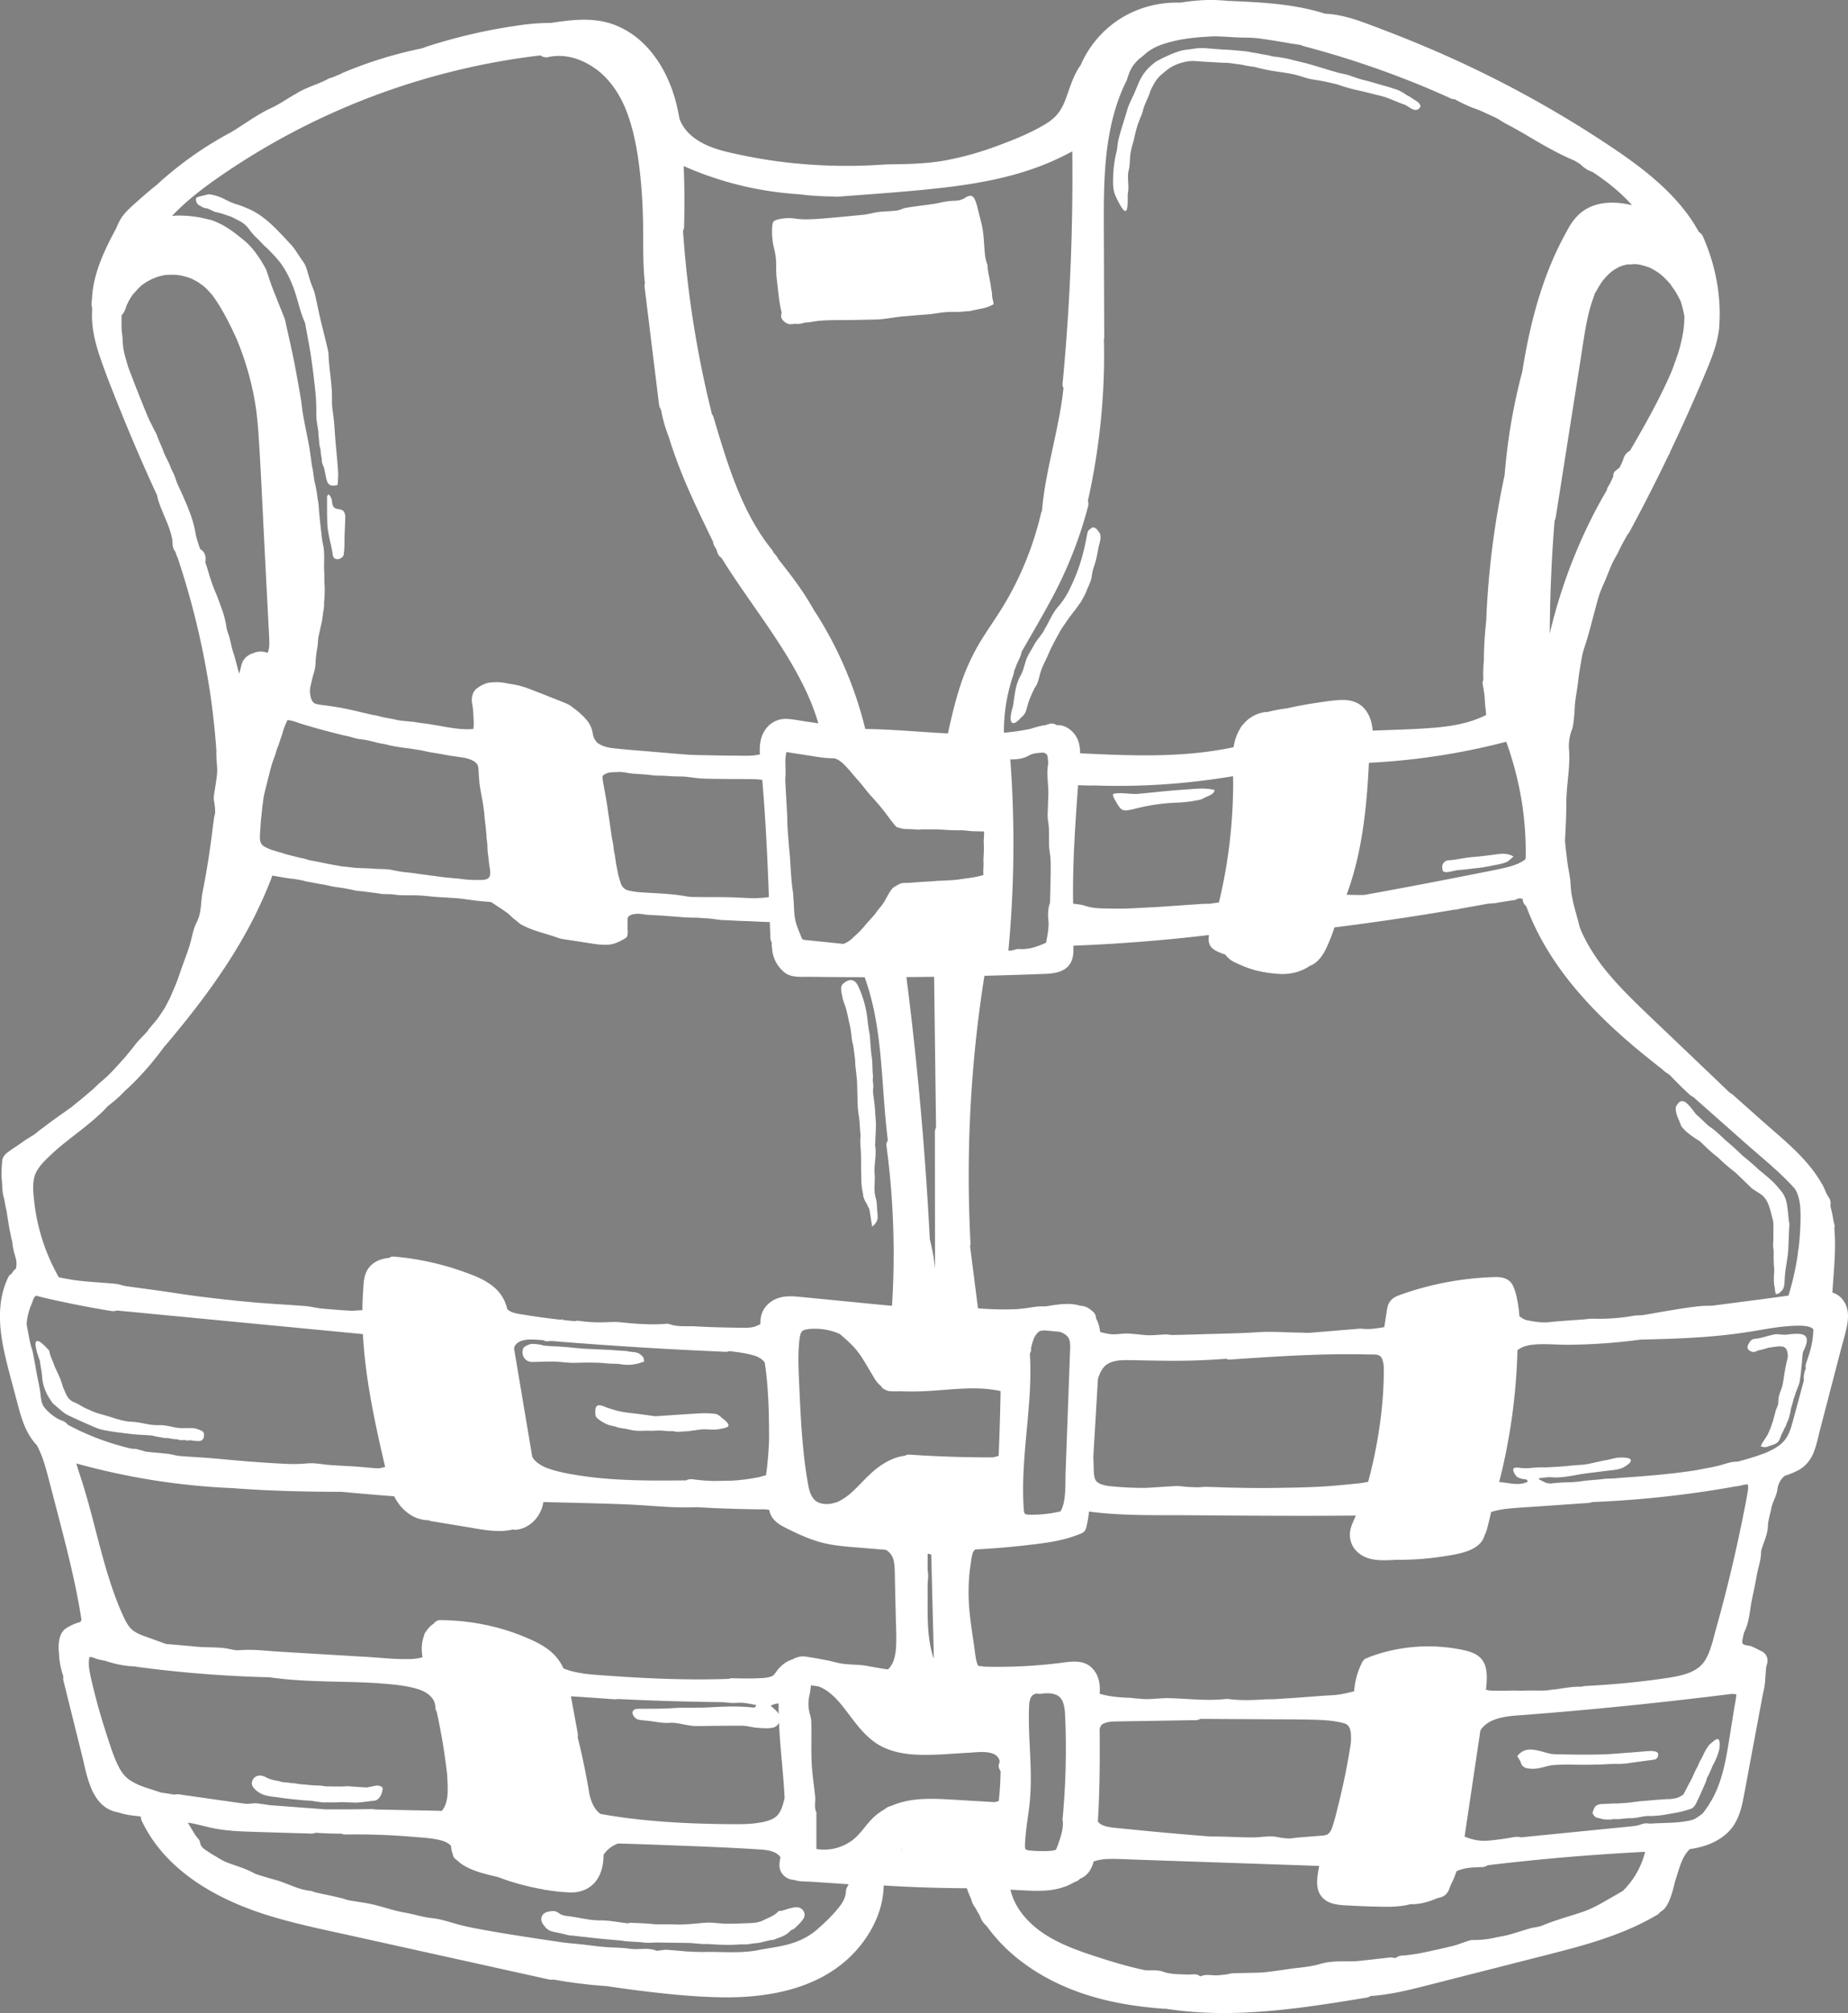 <?xml version="1.0" encoding="utf-8"?>
<svg xmlns="http://www.w3.org/2000/svg" viewBox="0 0 2869.93 3125.91">
  <rect x="0" y="0" width="2869.93" height="3125.91" fill="#808080" stroke="none"/>
  <defs>
    <style>.cls-1{fill:#fff;}</style>
  </defs>
  <title>adirondack-camp-activities-kayaking</title>
  <g id="Layer_2" data-name="Layer 2">
    <g id="Layer_1-2" data-name="Layer 1">
      <path class="cls-1" d="M1356.35,1687.21c-1.3,8.93,0,12.73,1.1,22.32,1.69,11.15,1.34,16.43,2.35,26.77,1.18,12.08-.16,24.4-.43,36.62,0,2-.65,4.07-.3,6,2.65,14.66-2.08,29.26-.8,43.61,1.11,12.49-2,25,1.7,37.5,2.41,8,1.7,17,2.83,25.46,1,7.61-.92,13.76-8.36,19.19-1-6.21-1.86-11.84-2.75-17.47-.52-3.27-.93-6.57-1.62-9.81-1.85-2.84-2.72-5.85-5.56-10.55-2.93-5.45-1.8-3.95-3.84-8.65-.18-4.81-1.65-9.58-2.24-14.41-1-7.9-.61-12.72-1.12-24.49-.24-13.92.29-23.84-.8-36.66-.45-5.29-.77-13.06,0-18.83-1.2-12.24-1.2-18.56-2.44-29.39a139.55,139.55,0,0,1-1.88-14.14c-.59-14.56-.66-19.1-1-33.67a180.08,180.08,0,0,0-1.25-18.15c-1.23-11.52-1.54-11.13-2-22.4,0-1.29-3-25.64-3.88-26.16a95.31,95.31,0,0,1-1.88-12.64,141.52,141.52,0,0,0-3.5-19.9c-.47-1.91-2.44-12-4.42-19.73-3.79-12.6-4.08-10-6.46-21.47a52.15,52.15,0,0,1-1.58-11.78,10.26,10.26,0,0,1,3.13-6.82c9.19-7.8,17.83-8.56,23.79,4.55a164.83,164.83,0,0,1,13.87,49.67c.86,7.54,1.78,15.09,3.22,22.53,1,5.18.39,4.18,1.15,10.12.11,3.82.33,5.42.51,8.33.63,5.94,1,14.63,2.18,20.23,1,8.74.72,12.89,1.13,21.71.12,2.57.7,3.39.42,9.74C1354.91,1680.2,1355.77,1677.14,1356.35,1687.21Z"/>
      <path class="cls-1" d="M2175.11,141.77c1,.66,5.45,3.07,5.41,3.09,4.34,3.56,6.9,3.81,10.43,6.39,3.75,2.74,8,4.84,11.53,7.8,1.79,1.5,3.73,4.48,3.39,6.4s-3.16,4.43-5.31,5c-7.13,1.74-13-5.82-20.4-8.36-16.31-5.62-21.67-9.81-38.49-13.87-11.53-2.78-23.74-6.09-35.35-8.5a254.71,254.71,0,0,1-27.74-8.06c-2.47-.91-20.23-4.85-22.83-5.37-18.85-3.71-16.72-1.79-34.9-7.6-15.72-5-27.89-5.9-43.85-8.51a267.87,267.87,0,0,1-28.69-6.26c-1-.08-10.63-1.42-14.36-2.24-9-2.08-12.9-2-19.6-3.13-7.54-1.26-12.55-.86-20.14-1.34-10.89-.69-23.81-1.26-36.25-2.24-15.13-1.64-34.24,4.64-45.19,13.42-14.08,11.29-17.1,13.51-26.41,33.12-1.26,6.38-8.77,20.05-10.74,27.74-.87,3.93-3.29,11.1-4.47,13-2.47,7-3.68,8.55-6.27,18.11-.77,2.87-3.55,13.67-4,16.79-2.28,8.21-4.37,14.62-5.37,22.38-1,8-.64,17.28-2.69,25.06-2.8,10.65,1.1,24.68-1.21,35.31-.87,4,1.24,26.48-3.71,27.78-4.26,1.13-14-20.07-15.65-23.88-3.74-8.54-3.84-16.93-3.66-26.88a208.77,208.77,0,0,1,1.79-22.6,158,158,0,0,1,3.58-18.47c1.32-5.47,1.59-13.23,2.93-18.7,4-16.43,9.15-30.6,13.79-46.86,2.43-8.53,6.94-16.47,10.55-24.66,4-9.1,7.27-18.66,12.35-27.12a71.82,71.82,0,0,1,17-19.13c1.47-1.19,3.79-3.45,5.87-4.47,3.22-1.58,8.28-4.48,11-5.59,10.37-4.81,16.11-7.54,27.37-10.79,7.07-1.59,14.41-1.91,21.82-3.34a86.41,86.41,0,0,1,16.16-.32c4.86.41,9,.72,13.84,1.14,11.23,1,22.52,1.21,33.73,2.31,6.14.61,14.79,1.23,20.92,2.46,8.64,1.82,7.76,1.08,17.7,3.26,2.48.54,14,2.13,16.15,3.41a251.47,251.47,0,0,1,28.11,4.51c5.13,1.55,23.53,5.81,28.21,7.14,20.07,5.69,25.94,7.83,46,13.6,3.79,1.09,11.55,2.44,16.39,3.87,11.26,3.85,15.55,5.67,26.13,8.24,10.32,2.51,20.43,5.86,30.7,8.61,6.73,1.8,10.74,3.36,17.39,5.37A54,54,0,0,1,2175.11,141.77Z"/>
      <path class="cls-1" d="M1690,824.36c.66-1.29,5-4.44,6.68-5.3a6.75,6.75,0,0,1,3.93.73c2.63,1.88,2.05.59,7.68,8.89,2.3,8.21-1,14.54-2.44,22.18-1.57,8.1-2.18,12.83-4.39,20.83-2,7.27-3.11,8.83-4.82,16.18-.52,2.24-1.68,10.93-2.47,13.08-4.64,12.68-2.71,5.91-7.5,18.54-.75,2-7.79,15.37-9.22,16.94-2.54,3.2-6.74,9.62-9.64,13.07-6.17,8-8.81,11.49-13.72,19-1.75,2-9,13.08-9.65,15.33-4.63,7.86-6.34,11.59-11.15,20.79-2.1,4-5.59,12.28-7.82,17.15-5.16,10.9-7,14-10.1,24.12-1.52,5.17-2.78,12.15-5.46,17.44-1.65,3.26-3.39,4.89-4.91,8.9-1.84,3.37-3.15,7-3.47,7.49a103,103,0,0,0-6.08,17c-2,7.31-2.52,11.66-9.83,17.7-15.09,17-20.23,7.06-12.57-17.14,2.74-16.31,3.53-33.52,11.79-48,4.43-7.78,5.83-15.66,8.45-23.62s7.81-15.18,11.8-22.76c4.18-7.94,10.3-14.44,15.26-21.9a77.55,77.55,0,0,1,3.74-7c6.24-10.75,11-22.81,19.16-31.88,12.34-13.78,19.61-30,26.51-46.36,8.89-21.09,14.44-43.32,18.53-65.86A18.43,18.43,0,0,1,1690,824.36Z"/>
      <path class="cls-1" d="M2757.77,2009.58c-.51-3.12-1.75-6.07-1.28-8.73a49.75,49.75,0,0,1-1.62-15.35c-.23-9,1.23-9.69,0-19.92-.58-8.9-.38-16.55-.41-24-1.73-7.23,0-16-.41-23.58-.34-6.54.89-17.36-.81-23.58-4.53-16.61-6.55-31.75-19.11-40.25-1.35-.85-14.25-8.78-15-10.16-10.2-9.87-16.67-16.34-24-23.17-12.39-9.8-17.08-13.79-27.23-23.58-10.53-8-18.22-15.45-27.65-24.8-12.53-7.9-21.46-13.74-29.39-23.87-2.91-9.56-9-17.53-8.42-29.39,9.35-19.1,19.07-5.28,31.4,11,6.09,5.29,12.71,11.91,20.55,19,9.59,5.8,17.76,14.79,27.21,23,8.78,7.6,15.55,13.43,24.78,22.67,1.73.87,22.23,18.36,23.28,20,16.48,14,23.39,18,38.39,37.18,5.79,8.75,7.06,16.44,8.16,26.6.87,4.52,1.5,17.49,2.72,21.76-.73,12.65-1,22.93-1.6,36.86-.84,18.45-4.79,30.66-5.75,49.1-.25,5-.14,13-4,17.49C2765.3,2005.6,2763.61,2009.58,2757.77,2009.58Z"/>
      <path class="cls-1" d="M524.48,752.93c-10.67,2.88-15,.73-17.38-8.34-1.52-5.73-2.34-11.65-3.71-17.43-.51-2.18-1.88-4.16-2.48-6.34s-1.77-5-.91-6.63a97.34,97.34,0,0,1-2-13.47c-.41-4.86-1.62-7.24-2.24-11.81-.19-8.08-1.31-10.8-1.27-18-1.29-9.81-3.38-18.44-3.27-28a305.94,305.94,0,0,0-1.36-33.85q-2.83-28.2-7-56.27C480.37,536.13,477,519.57,474,503a7.77,7.77,0,0,0-.41-1.95c-8.2-18.13-11.44-37.92-18.6-56.32a163.66,163.66,0,0,0-17.9-34.37c-5.5-7.88-15.7-18.26-22.86-25.46-5.27-4.09-10.55-10.93-15.82-15.64-12.85-12-12.84-19.36-27-26.33-2-1-13.53-7.56-15.79-7.43-10.93-3.93-12-4.26-21.82-6.5-3.48-1.4-10-5-13.46-5.57-7.19-1.16-5.36-2.13-12.07-5.1-4.28-4.63-3.8-6.32-3.88-10.76,4.36-2.28,2.16-1.46,7.58-2.92,6.38-1.73,5.16-1.1,11.52-2.92,3.49-.19,10.21,1.66,12.39,2.34,13.51,4.18,16.45,8.34,30.72,12.93a130.09,130.09,0,0,1,13.85,5A110.66,110.66,0,0,1,407,336.51c16.6,12.23,30.23,27.74,44.26,42.69,6.73,7.16,11.66,16,17.35,24.14A60.36,60.36,0,0,1,474,411.7a74.49,74.49,0,0,1,3.42,10c1.75,5.64,3.29,11.34,5.17,16.93s4.65,11,6.07,16.79c3.17,12.84,5.57,25.87,8.59,38.75,3.93,16.75,8.33,33.39,12.15,50.16,1.09,4.8.85,9.9,1.24,14.86,1.65,20.82,5.44,41.43,4.9,62.5-.28,10.89,2.17,21.83,3.16,32.78.92,10.22,1.43,20.48,2.3,30.71,1.31,15.48,3,30.92,4,46.42C525.5,738.8,524.7,746.06,524.48,752.93Z"/>
      <path class="cls-1" d="M510.25,767.65c4.44,3.67,5.06,8.39,5.59,12.81.67,5.69,2.77,9.2,8.94,10,7.63,1,10.68,3.27,11.36,11.15,0,13.44-1.25,27.42-1.16,40.26a128.25,128.25,0,0,1-1.32,19.58c-.59,4.08-6.68,7.52-10.93,6.8s-5.7-3.64-6.18-7.77c-1.19-10.18-4.39-20.57-6.12-30.67a110.58,110.58,0,0,1-2-14.19c-.63-14.83-.48-29.7-.49-44.55C507.94,770.09,509.23,769.11,510.25,767.65Z"/>
      <path class="cls-1" d="M1538.7,443.13c.33,5.72,1.83,9.75,1.92,13.47.18,7.41,1.4,8.3,2.54,15.74a60.29,60.29,0,0,1-11.81,5.18c-5.83,1.78-9.22,1.94-17.31,3.88-2.87.42-9.59,2.43-12.83,1.93A174.06,174.06,0,0,1,1480,484.5a98.68,98.68,0,0,0-18.28,1c-8.49,1.09-14.52,2.31-23.09,2.89-15.21,1-20.4,1.76-35.6,2.88-10.59.79-30.31,4.56-40.92,4.81-19.34.47-39,1-60.09,1-12.21.06-24.8.23-36.56,1.93-6.18.95-7.51,1.54-14.62,1.83-5.34,1.19-7.48,2.13-12.48,2.3-5.42-1.12-10.9,1.93-16.49-1.14-6.83-3.75-10.67-8.95-7.87-16.08-4.34-16.73-5.93-38.76-7.22-48.48-3.15-23.61,1-28.95-4.74-52.07a109.09,109.09,0,0,1-2.91-31.29c.44-10.39,2-11.91,11.9-13.94a69.5,69.5,0,0,1,24.6-.59c11.61,1.71,23.71,1.09,35.51.26,23.45-1.66,46.85-4.12,70.26-6.33,3-.28,5.88-1,8.81-1.54,5.14-1,10.23-2.34,15.42-2.87,9.12-.93,18.33-1,27.41-2.16,4.83-.63,9.34-3.52,14.17-4.29,14.43-2.29,29-3.94,43.41-6.06,5.88-.86,11.64-2.52,17.52-3.44a110.54,110.54,0,0,1,14.86-1.41,29.07,29.07,0,0,0,15.83-4.55c8.8-5.55,12.75-3.91,16.37,5.8,2.17,5.84,3.2,10.87,5.16,19.06,1.43,5.16,2.52,9.83,3.73,14.6,4.19,16.51,3.76,33.35,5.73,50.21a59.39,59.39,0,0,0,3.66,14.34,96.24,96.24,0,0,0,2.15,16.28C1537.07,434.49,1537.07,434.49,1538.7,443.13Z"/>
      <path class="cls-1" d="M76.47,2097.47c1.91,10.63,4.19,11.8,8.47,24.64,6.77,14.56,9.24,18.93,12.85,31.92,5.16,10.56,6.32,20.13,19.95,24.49C127.89,2184,130.33,2186,138,2189c10.39,5.1,16.56,6.34,25.91,9.05,13.65,3.95,26.3,9.11,40.09,9.73,16.56.75,26.27,5.74,43.06,5.29,10.13-.27,17.4,2.32,27.84,4.06,8.12,1.38,21.85-.35,28.29,1.12a57.6,57.6,0,0,1,9.36,3.32c4.72,2,4.83,6.09,3.91,10.14-1,4.57-4.49,6.4-9,6.1-1.63-.11-9.23-.56-10.73-1.22-6-.13-2.53,1.25-11.18-.63-1.32,1.07-8.69.18-10-.92a71,71,0,0,1-14.89-2c-5.9.5-7.38-.64-13.56-1.47-4.35-.59-8.81-2.14-13.31-2.54-9.83-.88-19.73-1-29.53-2.14-14.78-1.72-29.6-3.45-44.17-6.35-7.95-1.59-15.51-5.38-23.06-8.6-9.71-4.13-19.28-8.6-28.84-13.09a48.57,48.57,0,0,1-9.26-5.34c-5.39-4.19-10.48-8.77-15.68-13.23-.75-.64-1.77-1.35-2-2.2-9.89-13.43-14.81-25.74-15.93-41.17-.58-7.93-2.56-15.75-3.38-23.67C49,2077.69,55.16,2073.33,76.47,2097.47Z"/>
      <path class="cls-1" d="M977,2985.78c11.6.57,23.26.63,34.79,1.85,12,1.26,23.9.19,35.7.76,16.38.79,32.24-1.51,48.35-2.66,10.39-.74,21,1.34,31.44,1.5,11.27.17,22.55-.37,33.82-.74a96.58,96.58,0,0,0,13.93-1.14,40.49,40.49,0,0,0,11-3.66c7.83-4,16.56-6.55,22.72-13.55,1-1.15,3.85-.57,5.76-1.09,4.08-1.12,8.06-2.62,12.17-3.59,3.79-.9,7.78-2.09,11.55-1.76,8.37.73,14,9.62,10,16.8-3.46,6.1-9.19,11-14.24,16.06-1.8,1.81-5.15,2.11-6.81,4-6.77,7.64-16.28,9.9-25.13,13.45-1.77.71-3.91.42-5.82.85-4.81,1.07-9.6,2.19-14.35,3.47-4.13,1.12-11.87,1.31-16,2.18-6.81,1.41-8.93.73-16.66.9-18.22,1.33-31.8.56-50.77-.66-3.67.5-15.37-.54-19.26-.93-8.21-.84-11.41-.7-19.65-.8-11.94-.15-22.59-.26-34.53-.53-10.21-.23-15.9,1-26.06-.11-8.63-1-13.29-.81-22.81-1.61-4.82-.18-11.73-1.36-13.28-1.5-15.79-1.39-31.62-2.61-47.35-4.56-8.88-1.1-15.79-1.55-27.4-3.18-1.84.47-7-.73-8.89-1.27-8.56-2.46-13.26-2.77-21.86-5-6.71-1.76-10.82-6.36-14.34-11.68-5.09-7.68-1.72-16.55,7.18-18.66,6.1-1.44,12.08-2.61,18,2.16,3.15,2.54,7.93,3.77,12.12,4.21,17.46,1.84,34.37,7,52.24,6.85,13.82-.09,27.67,2.85,41.5,4.42a27.1,27.1,0,0,0,3,0C977,2986.27,977,2986,977,2985.78Z"/>
      <path class="cls-1" d="M505.82,2774c5.76-.06,25.62.74,33.71-.3,11.22.87,13.67,1.08,30.09,2,3-.51,7.35-1.38,14.84-3,2.13.06,10,.31,9.72,5.16-.45,7.87-5.5,17.68-12.77,18.37-11.21,1.07-17.45,2.57-28.71,3-7-.07-18-.82-24.7-.7a185.74,185.74,0,0,1-20,.24c-6.29.43-8.67,0-14.31-.93-2.65-.06-9-1.4-10.12-1.46-8.45-.53-15-.87-23-1.84-8.67-.75-19.35-2-27.53-3.29-9.19-1.44-10.5-.81-20.64-3.34-8.26-1.91-20.5-10.06-21.2-17.81a10.71,10.71,0,0,1,.69-4.89c3.48-8.5,12.58-10,20.68-5.5,5.82,3.24,13.7,5.17,20,5.91,6.36,2.22,8.18,1.93,13,2.34,1.3.11,7.9,1.15,12.31,1.33,6.12,1.14,9.66,1.5,19.27,2.22a168.12,168.12,0,0,0,20.65,1.26Z"/>
      <path class="cls-1" d="M943.26,2186.16c6.14,1.76,13.38,4.36,20.84,5.81,9,1.76,18.25,2.53,27.38,3.74q11.21,1.5,22.41,3a20.74,20.74,0,0,0,3.93.54c22.42-1.44,44.82-3.14,67.25-4.35a139,139,0,0,1,25.57.64c3.88.51,7.84,3.72,10.85,6.65,19.33,14.23,5.87,14.81-3.8,16.92s-20.65-.51-30.51.85c-6.72.93-11,1.5-20.18,2.7-8.21,0-14.91,1.68-22.25-.37-7.23.4-12.68-.6-19.94-.85-10.11.13-13.14.71-17.87.2-3.25,0-16,.79-21.51-.2-5.31-.54-11.64-2.51-16.2-3.08-12.06-1.5-10-2.61-21.93-5-5.45-1.07-23.68-10.81-22.56-16.5C923.28,2179.94,928.74,2179.54,943.26,2186.16Z"/>
      <path class="cls-1" d="M1000.46,2113.46c-.14.3-.25.87-.4.88-11.82,4.64-23.85,6.44-36.59,4.08-6.77-1.26-13.9-.41-20.79-1.19-16.53-1.88-33-1.44-49.61-.94-10.5.31-21-1.6-31.58-1.91-9.61-.28-19.25.29-28.87.43-3.29,0-6.7.46-9.83-.26-9.28-2.13-14-12.39-10.07-21.05,1.36-3,9.82-6.44,13.21-6.64,4,0,12.81.69,17.86,2.54,10.77,1.18,16.86,1.19,23.88,1.57,19.81,1.09,30.27,3.34,50.11,3.92,4.92.14,16.81.91,21.73,1,12.86.16,21.39,1.8,34.26,2.08.62,0,1.26.61,1.82.68,14.14,1.74,15.78.81,23.23,8.76C999.26,2107.54,1000.18,2112.88,1000.46,2113.46Z"/>
      <path class="cls-1" d="M2592.92,2793.76c10-1,14.37-1.92,21.43-7.29.26-.21,9.5-18.1,9.66-18.37,5.23-8.93,6.6-14.86,11.77-23.83,1.28-2.23,4.37-10.81,6.12-12.44,5.22-10.48,5.22-12.06,12.48-22.36,7.94-6.59,15-14.39,16.27-3.3.13,1.24-.09,9.67-.73,10.7a94.09,94.09,0,0,1-10.25,25,141.87,141.87,0,0,1-9,19.52c-.43,3.51-2.06,7-3.52,10.26-4.37,9.92-8.66,19.9-13.55,29.57-1.54,3.05-4.4,6.51-7.43,7.56a169.25,169.25,0,0,1-30.54,7.43c-15,2.74-17,3.17-31.9,3.91-11-1-20.73,3.57-31.55,3.29-7.9-.2-15.78,2.17-26.84,1.29-1.72,1.42-14.6.92-17.66-.11-7.93-2.66-10-.38-14.6-9.18,3.4-11.26,5.66-13.8,17.42-14.13,10.93-.31,7.9-.57,18.84-.71,3.63,0,17.81-.92,21.43-1.41,12.75-1.73,12.63-1.76,25.43-2.83C2566.31,2795.51,2584.05,2793.76,2592.92,2793.76Z"/>
      <path class="cls-1" d="M2356.31,2727.11c10.22-13.49,23.77-11,37.65-7.38,6.68,1.73,13.44,4.12,20.22,4.31,23.23.65,46.49.87,69.72.46,15.56-.28,31.09-1.83,46.62-2.93,10.56-.75,21.1-1.8,31.66-2.52a30.51,30.51,0,0,1,7.9.69c3.21.63,5.81,2.34,5,6.13-.73,3.28-2.07,6-6.31,6.62-15.64,2.27-26.07,3.4-41.69,5.78-1.9.29-8.24.63-11,.93-4.43-.06-8-.06-12.26,0-7,.15-14.25.81-21.42.91-2.31,0-4.57-.1-6.83.07-21.23,1-42.55-1-63.68.81-7.86.68-15.47,3.84-23.32,5a49.33,49.33,0,0,1-16.62,0c-4.29-.84-8.5-3.18-10-8.66C2360.94,2733.79,2358.28,2730.6,2356.31,2727.11Z"/>
      <path class="cls-1" d="M2350.43,1330c-9.56,8.48-7.43,8.12-20.38,11.71-6.09,1.11-26.05,5.34-31.89,5.85-11.17,1-22.28,2.84-33.46,3.56-5.54.36-15.29,4.13-20.78,3-4.4-.88-3.67-3.3-4.11-8.29-.37-4.2,4-9.68,9.57-9.91,12.24-.51,24.75-4.11,37-5,13.49-1,26.94-2.81,40.36-4.64C2335.1,1325.16,2343,1325.69,2350.43,1330Z"/>
      <path class="cls-1" d="M1886.38,1226.8c-1,6.24-8.34,8.59-13.37,10.88-3.44,1.65-6.45,3.52-9.91,4.3a206.85,206.85,0,0,1-36.18,4.47,302.34,302.34,0,0,0-64.85,9.58,100.38,100.38,0,0,1-10.73,2.16c-5.23.79-9.67-.09-13-5a83.76,83.76,0,0,1-6.63-10.74c-2.16-3.13-4.46-9.3-2.44-9.79,10.92-2.67,26.79,1.09,37.93.09,24.78-2.22,43.95-4.62,68.78-6.34,3.25-.22,11.64-.82,15.32-1.15C1862.3,1224.46,1874.7,1223.72,1886.38,1226.8Z"/>
      <path class="cls-1" d="M1934.18,1439.12l-2.8-.3,2.89-1.18Z"/>
      <path class="cls-1" d="M2755.84,2242.55a70.51,70.51,0,0,1-8.67,3.11c-6.2,2.52-7.11,1.54-11.57.73-4.3.7,8.81-16,10.23-20,5.66-12.78,3.24-7.58,7.68-20,2.46-9.76,4.37-15.56,4.26-16.2,4.47-11.18,3.52-7,4.27-19.19,3.35-14.53,5-12,7.25-25.58,2.11-13,3.05-21.66,6.39-34.54,2.3-8.88-1.18-17.1-3.9-18.26-5.14-4.2-20.13,0-24.48,0a165.88,165.88,0,0,1-17.2,4.52c-4.43,2.34-7.43,3.28-12,.78-5.3-2.9-5.11-6.59-2.11-11.79,4.6-8,6.8-6.38,15-7.89,9.1-1.67,18.2-5.26,27.39-6.43,1-.12,9.94,1,15.54.77,27.73-3.56,40.69-1.73,26,27.21-1.11,7.91-1.34,16.09-2.61,26.08a202.87,202.87,0,0,1-2.93,21.94c-.22,1.22-6.35,16.34-6.4,17.65-1.6,4.74-2.78,6.72-3.83,12.76a107.48,107.48,0,0,0-3.33,11.65c-.25,3.72-.93,4.86-2.22,10.55-.7,3-1.69,4.74-4.1,10.49-1.11,4.63-3.6,6.85-4.6,10.34a86.9,86.9,0,0,0-5.53,12.31C2762.34,2238.81,2760,2241,2755.84,2242.55Z"/>
      <path d="M2377.55,1409.32c17.37,0,17.4-27,0-27s-17.41,27,0,27Z"/>
      <path class="cls-1" d="M2377.55,1409.32c17.37,0,17.4-27,0-27s-17.41,27,0,27Z"/>
      <path d="M242,2797h-2.14a14.92,14.92,0,0,0-9.54,4,15.06,15.06,0,0,0-4,9.54l.49,3.59a13.43,13.43,0,0,0,3.47,6l2.73,2.11a13.49,13.49,0,0,0,6.81,1.84H242a13,13,0,0,0,12.34-8.3,10.11,10.11,0,0,0,1.16-5.2l-.48-3.59a13.49,13.49,0,0,0-3.47-5.95l-2.73-2.12A13.5,13.5,0,0,0,242,2797Z"/>
      <path d="M161.58,2540.66l.85.85a10,10,0,0,0,4.34,2.79,12.16,12.16,0,0,0,10.41,0,10,10,0,0,0,4.34-2.79l2.11-2.73a13.47,13.47,0,0,0,1.85-6.81l-.49-3.59a13.52,13.52,0,0,0-3.47-6l-.85-.85a15,15,0,0,0-9.54-4,15,15,0,0,0-9.55,4l-2.11,2.74a13.33,13.33,0,0,0-1.84,6.81l.48,3.59a13.49,13.49,0,0,0,3.47,5.95Z"/>
      <path d="M221.24,441.41c-.57.41-1.15.81-1.73,1.21l-.16.13,0,0C222.77,440.62,222.37,440.71,221.24,441.41Z"/>
      <path d="M196.63,472.26c-.27.57-.54,1.15-.82,1.72a2,2,0,0,0-.12.31C197.53,470.77,197.24,471.09,196.63,472.26Z"/>
      <path d="M414.53,1013.61h0a1.85,1.85,0,0,1,.14-.14l.07-.07,0,0-.4.2Z"/>
      <path d="M294.9,432c5,2.86,2,.82,0,0Z"/>
      <path d="M210.13,417l-13.47,3.77c-5.57,1.56-3.2,10.24,2.39,8.68l13.47-3.77C218.09,424.15,215.72,415.46,210.13,417Z"/>
      <path d="M420.11,1076.56c-.05.35-.09.71-.16,1C420,1077.27,420.06,1076.9,420.11,1076.56Z"/>
      <path d="M419.91,1077.82c0-.07,0-.14,0-.21l0,.17Z"/>
      <path class="cls-1" d="M2863.47,2020.58a32.91,32.91,0,0,0-17.79-13.47c2.08-33.17,6-67,3-100.06q.22-1,.48-2c.37-1.45-.31-3.22-.69-4.8-.34-1.4-.71-2.79-1.09-4.19a184.24,184.24,0,0,0-4.61-22.25,38,38,0,0,1,.11-4.76,15.39,15.39,0,0,0-2.67-9.48c-4.5-6.29-6.44-13.81-10.19-20.2q-2.31-3.94-4.74-7.81c-22-35.67-58.67-64.39-88.87-91.24l-45.32-40.3a20.37,20.37,0,0,0-4.53-3l-108.88-103.9c-16.35-15.6-32.82-31.1-48.68-47.2-7.5-7.61-14.85-15.36-21.95-23.33q-5-5.64-9.88-11.44-2.41-2.89-4.77-5.82c-.88-1.09-1.74-2.19-2.61-3.27l-.63-.79-.64-.86a322.45,322.45,0,0,1-19.53-28.91q-4.65-7.85-8.73-16-1.86-3.72-3.58-7.51c-.54-1.19-1.06-2.39-1.59-3.58-.36-.89-.72-1.77-1.07-2.67a55.79,55.79,0,0,1-1.7-5.66c-5-20.5-12.27-40.49-13.13-62-.45-11.39-3.35-22.66-4.89-34-1.42-10.51-2.51-21.06-3.69-31.6a33.35,33.35,0,0,1-.07-5c.53-11.84,1.22-23.68,1.62-35.53s.07-24,.86-35.88c1.51-22.77,5.41-45.41,3.65-68.35a69.38,69.38,0,0,1,4.4-30.32c2.39-6.34,2.77-13.51,3.51-20.37.9-8.26.8-16.64,1.91-24.87,1.43-10.73,3.45-21.34,4.61-32.17,1.2-11.3,3.45-22.71,5.27-34.07a131.08,131.08,0,0,1,5.34-19.94c5.83-17.81,10.19-36.09,15.17-54.18,2.37-8.59,4.43-17.29,7.33-25.7,2.7-7.84,6.35-15.36,9.54-23,3.4-8.19,6.49-16.51,10.21-24.55,3.06-6.62,7.19-12.75,10.26-19.36,4-8.54,8.67-16.73,13.17-25a15.81,15.81,0,0,0,3.05-4q31.89-58.92,60.82-119.36a14,14,0,0,0,2.48-5.2q27.86-58.46,53-118.18c9.43-22.4,18.69-44.31,22.37-68.36a24.21,24.21,0,0,0,.51-3.25c0-.28,0-.56.07-.85s.06-.65.07-1c4-49.2-5.37-98.37-25.4-143.35a14,14,0,0,0-6-6.35A239.92,239.92,0,0,0,2619,330.31c-31.31-41.22-72.56-72.49-115.21-101.14A1717.62,1717.62,0,0,0,2231,80q-41.39-18-83.62-34c-28.05-10.56-56.73-22.76-87-24.6a13.5,13.5,0,0,0-2.11,0c-48.37-15.5-99.78-17.89-150.18-20-.32,0-.63,0-.95,0a260.86,260.86,0,0,0-46.44-.67c-9.44.76-18.83,2-28.19,3.4a165.68,165.68,0,0,0-84.66,20.11,160.38,160.38,0,0,0-69.32,76.32l-.27.65c-9.83,13.24-15.11,29.75-20.59,45.2-3.62,10.2-6.08,17.34-12.48,26.89a60.64,60.64,0,0,1-10.11,11.1,87,87,0,0,1-13.63,9.54c-22.49,13.31-47.58,23.3-72,32.35A484.57,484.57,0,0,1,1469,248.94c-30.24,5.57-60.37,5.91-88.6,6.29-3.16,0-7.42.34-11.57.57a823.87,823.87,0,0,1-144.36-3.22c-24.41-2.71-48.67-6.66-72.71-11.67-21.85-4.54-44.48-9.29-64-20.45-15.09-8.61-27.14-20.7-32.65-36.47-1.21-7.12-2.63-14.2-4.34-21.22-12.25-50.63-42.12-101-91.76-122.3-33.32-14.32-68.18-10.27-103-4.9a.7.7,0,0,0-.14,0,353.27,353.27,0,0,0-59.17,5.26,17.89,17.89,0,0,0-2.17.21A850.92,850.92,0,0,0,661.67,72.7,15,15,0,0,0,659,73.87c-1.92.55-3.84,1.1-5.76,1.67a646,646,0,0,0-120.52,37.4,20.08,20.08,0,0,0-3.7,2q-7.17,2.82-14.26,5.83a13.76,13.76,0,0,0-4.93,1.62c-16.43,9.11-35.71,13.29-51.7,24.27l-.33.05c-1.2.12-2.31,1.26-3.45,1.93C443.47,155,433,162.31,421.6,167.54c-22.39,10.27-41.83,25.26-62.78,37.8A562.41,562.41,0,0,0,246,284.66a11.76,11.76,0,0,0-1.18,1.27q-15.88,12.65-31,26.23c-8.13,7.33-16.84,14.61-23.4,23.44-4.24,5.69-7.23,12.37-10,19-18.57,34.39-36.32,71.7-37.59,110.67a24.51,24.51,0,0,0,.19,12.58c0,.71.07,1.41.13,2.12-1.81,24.53,3.63,49.1,11.5,72.5,9.72,28.9,21.21,57.3,32.6,85.58q17.58,43.63,36.61,86.7,9,20.44,18.41,40.75l2,4.39a17.23,17.23,0,0,0,.66,4.2c3.74,12.67,9.31,24.62,14.24,36.84a169.1,169.1,0,0,1,6.22,17.63c.91,3.24,1.62,6.52,2.25,9.82.08.42.14.71.19.92s0,.55,0,1c.07,1.7.21,3.38.25,5.08a19.08,19.08,0,0,0,4.37,11.54,58.1,58.1,0,0,0,3.6,9.67,1248.32,1248.32,0,0,1,33.61,120.56q6.88,30.55,12.22,61.44,2.58,15,4.8,30,1.07,7.15,2,14.33c.07.5.18,1.39.21,1.57l.48,3.77q.6,4.71,1.17,9.42,3.42,28.66,5.51,57.47-.2,7.51.3,15.11c.47,7.3,1.37,14.69.69,21.91-1.1,11.76-3.63,23.38-5,35.13-.46,4.12.89,8.42,1.3,12.66a87.1,87.1,0,0,1,.76,11.5c-.1,2.92-1.32,5.78-1.72,8.72-2.62,19.37-4.84,38.79-7.79,58.11-2.86,18.7-6,37.38-9.83,55.9-3.31,15.94-1.29,32.56-9.32,48.08-5.92,11.44-7.44,25.1-11.49,37.58-4.3,13.23-9.45,26.18-13.91,39.36-6,17.77-7.52,20.52-15.8,39.84-.63,1.47-7.6,14.77-8.48,16.18-4,6.37-8,12.37-12.22,18.13q-5.85,7-11.76,14a21.36,21.36,0,0,0-2.46,3.62c-3.7,4.19-7.58,8.32-11.71,12.43-5.4,5.39-9.14,10.91-13.92,16.82-2.55,3.15-7,8.62-9.63,11.6-9.68,10.82-19.18,21.9-29.93,31.68-9.95,9-7.19,5.8-19,17.27-.64.63-16.64,14.14-17.39,14.8-4.92,4.33-8,6.27-13,10.57-5.58,4.84-5.47,3.94-13.6,10.12-1.08.82-9,6.23-10.31,7.2-7.47,5.37-4.59,3.26-12,8.68-1,.74-8.54,6.42-9.32,7-5.51,4.27-2.55,1.86-7.65,5.69-2.21,1.65-7.65,6.3-9.85,7.65-11.37,7-12.68,7.87-21,13.73-7.36,5.2-14.37,9.27-20.88,14.64-3.11,2.57-6.2,6.93-6.57,10.74-1.05,10.78-1.65,21.78-.61,32.52,1,9.87.14,15.61,3.29,26.79.71,2.52,2.07,11.72,2.77,14.6,1.75,7.21,1.1,4,2.26,12.23.08.51,1.54,9.19,1.64,9.81,1.24,7.75,1.14,8.46,3,16.61.26,1.11,1.63,8.85,2.08,10.07,1,2.77,1.37,7,1.74,9.9.83,6.56,2.5,12,4.34,18.23a33.41,33.41,0,0,1,.64,17.69A24,24,0,0,0,18,1978a11.07,11.07,0,0,0-5,5c-19.35,39.89-14.07,84.29-4.17,126,5.19,21.89,11.27,43.59,17,65.34,5.38,20.34,10.68,41.74,22.8,59.3a89.14,89.14,0,0,0,8.83,10.88,15.09,15.09,0,0,0,.69,1.54c7.84,15,12.38,31.37,16.67,47.67q7.23,27.43,14.33,54.88c9.54,36.57,19,73.16,26.89,110.13,4,18.77,7.54,37.64,10.49,56.6-.21.55-.43,1.08-.68,1.58,0-.06-.76,1-1.26,1.8a79.21,79.21,0,0,0-21.77,9.68c-11.36,7.33-12.4,23.83-11.51,36.13.07,1,.16,1.89.26,2.82a129.24,129.24,0,0,0,1.56,15.09,4.49,4.49,0,0,0,.23,1.28,124.49,124.49,0,0,0,5.08,19.57,14.21,14.21,0,0,0,.07,6.45q14.4,58,28.81,116c4,16.08,7.59,35.81,15,52.65a22.61,22.61,0,0,0,1,2.46,41.5,41.5,0,0,0,2.86,5.24c7.47,13.51,18.23,24.16,34.94,27.82a12.51,12.51,0,0,0,1.7.27,121.69,121.69,0,0,0,15.89,4.05c6.64,1.2,13.45,1.59,20,2.71a16.47,16.47,0,0,0,1.62,7c36.2,76,113.94,120.18,191.13,144.85,44,14.06,89.42,23.23,134.47,33.21l144.2,31.93,162.7,36a15.12,15.12,0,0,0,6.63,0,727.28,727.28,0,0,0,82.67,10.21q25.15,3.86,50.43,7c42.91,5.35,86.25,9.86,129.53,10.43,77.17,1,159.77-15.39,211.65-77.43,22.67-27.11,38.09-60.77,38.62-96.23q64.47,4.05,129.1,4.27,3.16,9,7.08,17.71a28.59,28.59,0,0,0,2.23,6.57,49.71,49.71,0,0,0,4.12,6.44q3.19,6.06,6.76,11.93a35.13,35.13,0,0,0,10.58,16,259.28,259.28,0,0,0,49.39,51.52c40,31.67,87.21,52.18,136.7,63.88,29.37,6.94,59.44,10.94,89.53,13.12a11,11,0,0,0,2.22-.08c80.78,12.64,162.48,5.51,243-6.29,23.51-3.44,47-7.28,70.39-11.14a10.22,10.22,0,0,0,4.88-2.29c28.78-1.82,57-8.62,84.88-15.71l92.66-23.59,92.72-23.61c27.9-7.1,55.83-14.24,83.23-23.11,31.74-10.28,62.91-22.95,91.67-40a13.47,13.47,0,0,0,4.63-4.4c9.16-4.55,14-16,17.5-26.51a171.36,171.36,0,0,0,5.34-19.84c1.68-5.05,3.24-10.14,4.81-15.19,3.5-11.23,7.57-23.53,14.86-32.28a46.6,46.6,0,0,1,3.57-3.85c20.84-3.07,40.69-9.48,57.05-24,15.2-13.49,21.8-32.56,25.62-52,4.21-21.38,8.05-42.85,12.06-64.27q6.75-36,13.48-72c1.73-9.24,3.52-18.5,5.13-27.79a126.1,126.1,0,0,0,4.22-29.52q.66-6.3,1-12.62c.34-1.49.73-3,1.18-4.41,2.76-8.76-.4-17-8.5-20.83-3.56-1.67-7-3.6-10.55-5.27-2.38-1.11-4.8-2.44-7.35-2.88-13.07-2.26-13.09-2.17-10.39-14.9.48-2.27.75-4.7,1.77-6.73,7.84-15.59,8.3-32.9,11.67-49.53,2.56-12.67,5.46-25.28,7.56-38,2-11.9,6.55-23.26,6.7-35.54,0-3.52,1.38-7.12,2.57-10.53,3.47-10,7.64-19.51,8.1-30.51.39-9.39,3.48-18.67,5.32-28,2-10.08,8.06-18.66,9.44-29.2,1.18-9,5.16-16.15,11.65-21.24a137.82,137.82,0,0,0,19.08-7.7c12.16-6.09,20.55-15.94,25.55-28.44,4.78-11.93,7.22-25,10.45-37.38q10.49-40.3,21-80.61,5.13-19.68,10.24-39.35c3.38-13,7.35-25.95,10-39.09S2871.1,2032.07,2863.47,2020.58ZM2556.92,1641q12.36,10,24.9,19.7a36.3,36.3,0,0,0,8.61,6.68c1,.78,2.06,1.56,3.08,2.35q14.73,15.7,30.68,30.24a20,20,0,0,0,5.36,3.44l66.9,59.16a6.13,6.13,0,0,0,1.55,1.37l14.59,12.91c25.27,22.34,52.27,43.76,74.75,69.06,1.21,2.08,2.42,4.13,3.47,6.3,0,.3,1.23,3.42,1.41,4,.45,1.41.85,2.83,1.21,4.26.74,2.87,1.3,5.77,1.77,8.7-.13-.64.4,3.63.46,4.3.13,1.51.23,3,.31,4.54.2,3.51.28,7,.28,10.54,0,9-.34,17.92-.91,26.85-.54,8.23-1.32,16.39-2.33,24.53a21.68,21.68,0,0,0-.86,6.45,429.63,429.63,0,0,1-14.67,65.5c-13.92,1.92-27.83,3.89-41.74,5.71l-77,10c-6.81.07-13.63.13-20.37.85-14.8,1.58-29.52,4-44.23,6.4-14.08,2.25-28.08,5-42.16,7.23-4.84.77-9.89.25-14.71,1.09a303.45,303.45,0,0,1-62.47,4.63c-5.61-.18-11.25.82-16.88,1.23-17.47,1.27-34.93,2.29-52.37,4.15-11,1.18-22.54-.7-33.52-2.88-4.35-.87-8.54-3.44-12.39-6.31-.42-6.28-1.16-12.53-2.18-18.76-1.59-9.66-3.68-19.9-7.91-28.79-5-10.55-15.8-13.53-26.61-13.3q-14.66.31-29.26,1.63a472.1,472.1,0,0,0-116.23,24.92,24.7,24.7,0,0,0-2.75,1c-5.29,1.93-10.42,4.07-14.36,8.28-4.21,4.51-5.67,10.29-6.58,16.18q-2,12.89-4,25.77c-10.77,1.68-21.51,3.69-32.54,2.63a34.37,34.37,0,0,0-6-.25c-25.49,2.08-51,4.31-76.46,6.29-4.9.39-9.85-.12-14.78-.16-22.24-.19-44.39-2.23-66.73-.68-27.5,1.92-55.13,2.16-82.7,3.05q-24.91.8-49.82,1.31c-3.28.06-6.59-1-9.86-.9-8.59.27-17.16,1.28-25.74,1.27-6.9,0-13.8-1.1-20.71-1.65-5.23-.41-10.47-1.1-15.7-1-8,.12-16,1.74-23.81,1a98.32,98.32,0,0,1-16.55-3.58A51.63,51.63,0,0,0,1702,2047c.16-4.78-2-8.24-6.48-11.82-5.69-4.53-11.27-7.59-17.6-7.4-16.71-5.51-36.3-2-54.24.86-2.37,0-4.74,0-7.12,0-9.19.11-18.34,2.37-27.55,3.3-2.63.27-5.25.57-7.88.89a463.16,463.16,0,0,1-62.33-1.21q-6.15-48.29-12.31-96.57a11.32,11.32,0,0,0,.68-4.43,2000.68,2000.68,0,0,1,10.55-335q4.68-40.29,11.08-80.34,46.35-1.17,92.67-2.92c16.51-.63,35.4-2.88,42.64-20.22,3.06-7.34,3-15.61,2.87-23.59q105.55-4.12,210.56-16.58a40.52,40.52,0,0,0-.43,9c1.06,9.5,7.08,13.56,13.67,16.66a107.52,107.52,0,0,0,12,4.68,38.28,38.28,0,0,0,13.9,11.63c10.84,5.11,22.11,10,33.76,13a195.36,195.36,0,0,0,34.43,5.31c15.14,1.14,30.17-1.49,43.59-8.84a54.52,54.52,0,0,0,5.51-3.5,31.54,31.54,0,0,0,5.74-2.77c8.85-5.43,14.88-14.27,19.35-23.44a251.85,251.85,0,0,0,13.33-33.53q93.36-11.74,186.15-27.57a32.29,32.29,0,0,0,8.95-1.53l3-.52q19.83-3.45,39.6-7.12,6.06-.48,12.11-1c2-.17,3.87-.74,5.81-1.06,6.85-1.11,13.72-2.17,20.57-3.3,2.26-.38,5-.25,6.65-1.49,3.52-2.64,7.34-1,11.05-.57C2399.94,1497.19,2475.68,1575.44,2556.92,1641Zm-835.55,666.55a77.6,77.6,0,0,1-7.85-1.65c-1.38-.38-2.73-.81-4.08-1.28-1.54-.58-1.76-.66-.65-.25-.63-.29-1.24-.61-1.84-.95-.43-.24-3.35-2.27-2.58-1.58a18.47,18.47,0,0,1-2.34-2.34c.35.35-1-1.87-1.33-2.46,0-.16-.8-2.55-.89-2.89-1.47-5.72-1.26-13.39-1.49-20.32l-.39-11.74q3.58-60.39,7.15-120.8a.64.64,0,0,0,0-.07,81.57,81.57,0,0,1,3.4-9c2.73-5.54,6-10.33,9.81-13,5.22-3.64,9.54-4.84,16.53-6.22a16.39,16.39,0,0,1,3.17-.41c1.78-.17,3.57-.29,5.36-.38,3.6-.16,7.2-.17,10.8-.11,35.54.63,70.89,1.7,106.44.35q21.87-.84,43.69-2.44a11.11,11.11,0,0,0,5.76,1.21c63.84-4.34,127.75-8.67,191.78-8.28q11.86.08,23.74.38c5.8.15,12.7-.73,17.62,2.35.2.21,1.07,1,1.29,1.25s.38.47.4.45l.14.27c.47.85,1,1.66,1.41,2.52-.12-.1.78,2.35.81,2.48,1.77,6,1.74,8.28,1.77,15.28.11,29.57-2.54,59.47-6.78,88.71a712,712,0,0,1-17.53,84.44c-5.31,1.05-10.58,2-15.9,2.56-21,2.11-42.12,4.21-63.23,5.23-25.2,1.21-50.44,1.51-75.67,1.8-17.58.21-35.16-.13-52.74-.46-14.87-.27-29.72-1-44.59-1.29-3.93-.09-7.88.6-11.82.59-5.62,0-11.26-.21-16.88-.53-5.92-.34-11.85-1.59-17.72-1.29-15,.78-29.92,1.81-44.87,2.75q-6.91.1-13.83,0-12.21-.17-24.4-1-6.35-.4-12.66-1c-2.09-.19-4.18-.38-6.27-.61C1723.79,2307.87,1721.15,2307.5,1721.37,2307.55Zm-129.56,43.32a1.17,1.17,0,0,0-.33-.1s0,0,0-.06a15.48,15.48,0,0,1-1.28-4.09c0,.06-.17-1.46-.17-1.52-.11-1.46-.22-2.91-.31-4.37q-.59-9-.75-18c-.25-12,0-24,.52-36,2.12-47.46,9.06-94.59,10.48-142.09.42-14.26.26-28.49-.63-42.68a12.35,12.35,0,0,0,1.82-8.68,108.21,108.21,0,0,1,3.56-12.39,29,29,0,0,1,8.41-12.81c.36-.31.7-.58,1.05-.85a47.89,47.89,0,0,1,7.35-1.34c8.1.74,16.22,1.5,24.46,2.27.36.13,2.22.81,2.41.83.91.42,1.82.87,2.69,1.34s1.48.84,2.2,1.29c.56.35,1.1.72,1.65,1.1.15.13.35.31.63.53.87.88,1.76,1.73,2.61,2.63.22.24.39.39.52.52a7.79,7.79,0,0,0,.34.72c.51,1,1.13,1.95,1.61,3,.08.29.18.68.31,1.21,1.55,6.33.94,13.12.7,19.79q-3.39,92.35-6.77,184.71c-.57,15.54.41,32.29-2.87,47.51a48.58,48.58,0,0,1-3,9.73,37.72,37.72,0,0,1-2.15,3.82l-.09.15a199.61,199.61,0,0,1-33.71,4.84c-5.33.3-10.65.39-16,.21a14.44,14.44,0,0,1-3.81-.66l-.94-.22C1592.51,2351.23,1592.51,2351.16,1591.81,2350.87Zm68.69-271.2Zm-219.87,400.76c0-1.5-.05-3-.08-4.48,0-4.56,0-9.11,0-13.67.1-3.5.29-7,.66-10.54a46.78,46.78,0,0,0-.64-13.5v-15.67c0-2.52.11-5.06,0-7.58,0-.19,0-1.13.05-1.79.61-.15.81-.23.59-.25.61,0,1.22,0,1.83,0a24.58,24.58,0,0,0,2.57,1l.63.33q1.26,50.13,2.51,100.27c.45,18,1,36.06,1.35,54.1,0,2.31.06,4.62,0,6.94-8.46-24.71-9.48-51.39-9.55-78,0-3.82,0-7.63,0-11.45C1440.63,2484.27,1440.66,2482.34,1440.63,2480.43Zm0-67.57c0-.36,0-.49,0,0Zm-28.55-154a11.37,11.37,0,0,0-6.62,1.68c-17.2,2.15-32,10.29-45.59,21.14-13.32,10.68-24.21,24-36.84,35.39a86.74,86.74,0,0,1-18.49,13.3,28.55,28.55,0,0,1-7.84,3.16q-2.39.72-4.81,1.23c-.73.16-1.47.29-2.2.42-.33,0-1.48.18-1.91.21-1.63.13-3.26.19-4.9.16-.93,0-1.85-.09-2.77-.11l-1.23-.11a38.11,38.11,0,0,1-4-.87c-.87-.23-1.72-.51-2.58-.79a2,2,0,0,0-.56-.14l-.56-.29q-2.09-1.08-4.06-2.35l-.36-.23-.14-.12c-.52-.44-1-.9-1.52-1.38a29.23,29.23,0,0,1-5.71-8.36c-3-6.53-4.44-15.61-5.71-23.25q-2.28-13.62-4-27.34c-2.45-20-4.14-40.16-5.44-60.3s-2.22-40.35-3.11-60.54c-.87-19.65-1.88-39.36-.52-59,.31-4.52.84-10.69,1.41-13.47a42.71,42.71,0,0,1,1.7-6.7c.58-1.52.23-.52.1-.26a27,27,0,0,0,1.45-2.32c1.82-2,4-2.54,7.85-3.35a65.39,65.39,0,0,1,11.68-.92,94.94,94.94,0,0,1,39.49,8.18c8.74,7.67,17.54,15.14,24.88,23.84,9.25,11,16.09,24,23.67,36.36,4.45,7.24,8,15,15.11,20.31a12.23,12.23,0,0,0,4.85,5l.07,0c2.65,1.54,5.71,3,8.68,3.2a123,123,0,0,0,17.17.14c24.58,1.36,49.1-.69,73.79-2.57,27.26-2.07,54.8-3.58,81.41,2.39q-.91,50.34-3,100.63c-3,.75-5.9,1.54-8.79,2.31Q1477.13,2263.26,1412.09,2258.84ZM1219.78,1189.29c-.2-11.55-.2-11.55,1.44-21.47,18.23,2.85,35.23,5.57,52.26,8.12a166.4,166.4,0,0,0,20.6,1.59c5.88.15,12.54,5.49,17.21,10.17,9.45,9.48,10.88,12.49,19.88,22.43,8.22,9.09,15.11,19.06,23.49,28,1.1,1.17,10.43,11.74,11.35,12.88,8.16,10.15,7.87,9.55,13.64,17.51,1.07,1.48,11.29,15.28,12.88,15.79,10.09,3.22,9.93,3,21.07,3.26,7.12.13,9,1.19,19.39.4.63,0,21,0,21.62,0,15.83.65,21.48,1.56,37.06,1.31,6.55-.1,12,1.19,18.08,1.41,5.84.21,12.22.4,18.52.4,0,6.81-.2,6.9-.49,12.7-.3,6.07.49,12.37.13,18.61-.06,1-.72,13.69-.64,14.62.66,8.42-.67,12.56,0,21.73-15.21,4.53-22.61,4.48-39.14,7.08-4.52.71-14.46,1.18-19,1.46-7.62.48-9.92.21-17.51.93-8.53.81-17.48,1-26,1.67-6.19.46-12,1.17-18.22,1.17-6.7,0-8.73.43-14.79,4-6.21,3.67-5.3,2.56-9.58,8.24-1.79,2.38-6.23,10.69-7.8,13.48-6.89,12.19-7.12,9.5-16.05,22.21-1.63,2.32-12.76,14.28-14.41,16.34a125.17,125.17,0,0,1-11.67,13c-1.8,1.72-6.63,6-8.37,7.71a40,40,0,0,1-15,9.73l-62-6.39c-1.34-1-2.16-1.28-2.35-1.8-3.56-9.48-8.1-18.76-10.23-28.57-2.16-10-1.92-20.46-2.73-30.72-.41-5.31-.58-10.7-1.36-15.89-3-20-3.09-39.66-5-59.45-1.29-13.17-2.19-26.39-3.1-39.61-.38-5.5-.2-11-.48-16.56-.78-15.19-1.68-30.37-2.49-45.55-.25-4.6-.71-10-.26-14.79C1220.17,1201.21,1219.86,1193.81,1219.78,1189.29ZM1381,1204.7s.1,0,.24,0ZM1511.43,1455a1.14,1.14,0,0,1-.71.19A2.11,2.11,0,0,0,1511.43,1455Zm-59.38,455.57a3.68,3.68,0,0,0-.11,1.39c0,.27.07.54.11.81q0,28.62.08,57.24-.83-8-2.06-15.9a12,12,0,0,0-.62-4q-2.19-12.89-5.46-25.57-8.12-158.55-25.53-316.44-5-45.47-10.83-90.84l6.55,0q18.24-.16,36.5-.43,1.47,117.11,3,234.22a13.11,13.11,0,0,0-1.81,7Zm120.4-671.33q-1.21-30-3.47-60l1,0c10,.11,19.34-1.09,28.51-6.31,5.63-3.2,13.11-3.67,19.86-4.19,4.42-.35,8.38,2.11,8.73,7.57.23,3.65,1.13,7.42.52,10.93-2.28,13.28-.08,26.42.42,39.63.28,7.53-.38,15.1-.49,22.66-.12,8.53-1.24,17.26.15,25.56,2,12.25,1.31,24.39,1.48,36.62.1,7.53,1.85,15,2.29,22.58s.3,15.2.19,22.8q-.33,22.13-1,44.25c-.05,1.59-1,3.14-1.29,4.74a63.46,63.46,0,0,0-1.24,22.59c.76,5.45.14,11.17-.46,16.7-.67,6.2-2,12.33-3.06,18.45-13.23,6.1-26.69,10.92-41.65,9.92-3.2-.21-6.56.93-9.77,1.76a19.57,19.57,0,0,1-7.15.56A1768.84,1768.84,0,0,0,1572.45,1239.25Zm96.34,63.17c1.14-21.58,2.58-43.14,4.11-64.69.43-6.12.92-12.25,1.42-18.38,7.09.23,14,.45,20.83.57a7.81,7.81,0,0,0,1.9-.25,1058.59,1058.59,0,0,0,173.82-7.84q22.05-2.83,44-6.49c.12,4,.21,8,.2,11.87a797.81,797.81,0,0,1-13.27,142.86q-3.88,20.87-8.86,41.51a20.42,20.42,0,0,0-2.69.2l-12.86,1.75c-1,0-2-.09-3-.09-7.54,0-15.09.79-22.63,1.3-13.18.89-26.37,1.84-39.55,2.74-7.26.49-14.52,1-21.79,1.36-20.56.88-41.15,2.69-61.67,2.1-14.38-.41-29,.55-43.29-4.22-5.89-2-12.2-2.67-18.87-3.37C1666,1369.69,1667,1336,1668.79,1302.42Zm455.12-84c.8-11.29,1.43-22.58,2-33.88a1049,1049,0,0,0,213.27-32.69,520,520,0,0,1,23.73,90.6c2.56,15.41,4.32,30.93,5.37,46.51q.81,12.12,1.06,24.27.12,5.61.1,11.21c0,2.87.1,7.41-.36,8.91-.52,1.7-.74,1.63-2.39,2.73a61.81,61.81,0,0,1-9.67,5.24,116.67,116.67,0,0,1-19.9,6.2c-16.09,3.84-32.44,6.74-48.66,10q-50.72,10.08-101.54,19.64-34.26,6.45-68.56,12.65-13.54.12-27.08-.4C2111.53,1335,2119.82,1276.38,2123.91,1218.41Zm453.32-793.82.67.58C2576.64,424.18,2575.14,422.86,2577.23,424.59Zm-38-14.37c1.1,0,2.2.11,3.3.19l1.52.16c1.47.28,2.94.55,4.4.88a120,120,0,0,1,12.9,3.94c.84.39,1.69.78,2.52,1.2q3.33,1.68,6.51,3.59c2,1.23,4,2.52,6,3.88.62.44,1.27,1,1.92,1.44,3.27,2.77,6.44,5.63,9.42,8.71,1.66,1.71,3.26,3.47,4.82,5.27.52.6,1,1.21,1.54,1.82-.08-.16-.17-.31-.26-.5.1.19.21.38.32.57l.45.53a5.72,5.72,0,0,1,1.22,2.19c2,2.88,4.29,5.65,6.07,8.56,2.49,4.07,4.76,8.27,6.88,12.55.34.67.72,1.32,1.12,1.95a190.84,190.84,0,0,1,6,24.07c0,.12,0,.24,0,.36-.09,4.49-.29,9-.67,13.44-.21,2.38-.5,4.74-.74,7.12v0q-.3,2-.63,4a238.14,238.14,0,0,1-6.14,27c-.6,2.12-1.24,4.23-1.9,6.34q-3.89,11.31-8,22.56c-.56,1.42-1.12,2.84-1.69,4.26l-.87,2.11c-.21.49-.46,1.1-.47,1.11q-3,7.08-6.32,14.07C2572,629,2552.75,663.2,2533.14,696.89c-.6,1-1.22,2.05-1.82,3.08a19.6,19.6,0,0,0-9.74,11.33c-.61,1.72-1.26,3.41-1.89,5.12-.14.35-.25.65-.34.91s-.16.34-.3.65c-1.18,2.71-2.46,5.38-3.77,8-1.49,1.16-3,2.32-4.4,3.51-2.9,2.42-5.62,4.42-5.41,8.81.09,1.84-1.18,3.76-1.91,5.61-.91,2.34-2.53,4.71-3.2,7-.94,1.5-1.87,3-2.82,4.5a15.61,15.61,0,0,0-2.16,5.8c-3.28,5.59-6.53,11.21-9.67,16.88a776,776,0,0,0-34.09,69.73,811.08,811.08,0,0,0-44.85,136q.3-60.18,3.7-120.3,1.58-27.52,3.8-55a20,20,0,0,0,1.91-5.89l38.88-247.14c3.08-19.56,5.78-39.25,9.84-58.64a257,257,0,0,1,7.12-27.3q1.13-3.45,2.38-6.86c.42-1.14.88-2.26,1.3-3.4a2.85,2.85,0,0,0,.28-1.72c1.24-2.89,3.41-6.07,4.61-8.26q2.7-5,5.84-9.7c.91-1.37,1.87-2.69,2.82-4,.52-.65,1-1.31,1.58-1.95a108.34,108.34,0,0,1,7.74-8.15c1.25-1.17,2.52-2.32,3.82-3.43-.69.47-.8.46,1.05-.85l.34-.23a6.94,6.94,0,0,0,1-.87,6.38,6.38,0,0,1-.74.71,85.68,85.68,0,0,1,8.88-5.43c.61-.32,1.36-.78,2.15-1.22l.89-.29c.94-.32,1.87-.67,2.82-1,2.1-.68,4.23-1.26,6.38-1.76.57-.13,1.15-.25,1.73-.36l-.79-.08c.29,0,.59,0,.88.06l1.41-.28c1.79-.38,2.37.15.86.32C2532.53,410.71,2536,410.09,2539.24,410.22Zm-23.32,3.49a8.53,8.53,0,0,1,2.31-.87C2518.16,412.85,2517,413.31,2515.92,413.71ZM1689.87,785.84a13.64,13.64,0,0,0-.4-8.06,1042.48,1042.48,0,0,0,24.72-195.61q.84-27.54.17-55.08a14.5,14.5,0,0,0,.5-4q-.3-85.19-.62-170.38c-.15-49.65,0-100.08,9.41-148.71,5.27-27.12,13.33-53.74,25.72-78.45a16,16,0,0,0,1.37-4.07c.67-1.64,1.25-3.36,1.84-5.07a54.8,54.8,0,0,1,19.2-27c2.92-2.19,5.59-4.7,8.39-7,11.5-9.63,25-14,39.44-17.75,19.53-5.08,39.28-6.74,59.07-7.92,14.85-.9,29.85.87,44.79,1.44,9.91.37,19.91.06,29.72,1.24,15.85,1.91,31.58,4.8,47.36,7.29.65.11,1.28.4,1.93.5,5.82.88,11.65,1.72,17.47,2.57a16.77,16.77,0,0,0,4.23,1.76q58.25,15.36,115.11,35.42,28.17,10,55.92,21.07,7,2.82,14.06,5.72c2.34,1,4.67,1.94,7,2.91l1.56.66,2.88,1.22q14,6,27.8,12.2c.62.28,1.26.53,1.91.76a13.51,13.51,0,0,0,8.5,2.43,241.75,241.75,0,0,0,27.78,13.31,13.26,13.26,0,0,0,1.58.52l.28.11c3.29,1.15,6.55,2.39,9.8,3.66l23,10.53c1.79.91,3.57,1.82,5.34,2.75,8.51,5.93,18.21,10.34,27.28,15.55q7.24,4.17,14.53,8.27l4.24,2.53c23.61,14.06,47.42,27.82,72.75,38.41q4.3,2.59,8.58,5.25c.49.47,1,.94,1.48,1.4a47.3,47.3,0,0,0,10.06,7.57c2.27,1.21,4.81,2.18,7.15,3.15l.72.3q6,4,11.95,8.2,4.11,2.93,8.17,5.93l3.85,2.91,1.82,1.43c5.24,4.17,10.37,8.47,15.35,12.95a265.64,265.64,0,0,1,20,20c-29.71-7.11-62.89-6.32-85.31,17-6.64,6.91-11.72,14.94-16.07,23.4-37.73,67.25-57.09,142-69.11,217.8a903,903,0,0,0-27.46,160.8,1326.94,1326.94,0,0,0-28.38,221.15c-.07,1.59-.11,3.18-.17,4.77-1.87,17.39-3.2,34.83-3.59,52.32-.08,3.51-.1,7-.09,10.5a185.92,185.92,0,0,0-.77,29.28,10.52,10.52,0,0,0-1,6.89c.91,5.57,2,11.12,2.62,16.72.06.56.11,1.11.16,1.67s.12,1.38.17,2.07c.44,5.65.57,11.34,1.36,16.94.08.51.17,1,.27,1.51.26,2.92.51,5.83.77,8.74q-6.45,3.29-13.18,5.92c-.52.17-1,.37-1.56.59-20.22,7.67-42,11.25-63.32,13.09-32.64,2.81-65.53,3.42-98.26,4.76-1-13.25-5-26.18-14.26-35.75-9.1-9.35-22.13-12.41-34.8-11.91-13.16.52-26.43,2.73-39.44,4.69q-22.41,3.38-44.5,8.36a247.61,247.61,0,0,0-31,5.84,9,9,0,0,0-2.75-.07,52.57,52.57,0,0,0-34.39,19.26,19.85,19.85,0,0,0-4.58,6.38,68.12,68.12,0,0,0-6.8,14.48,85.31,85.31,0,0,0-3.43,14.45c-62.5,13.45-126.79,13.86-190.42,11.56-16-.57-31.93-1.33-47.9-2.11-.09-9.75-1.79-19.9-7.43-28-6.49-9.26-17.31-16.64-29-15.64a12.84,12.84,0,0,0-11.32-2c-2.08.66-4.16,1.28-6.24,1.89-7.8,1-15.69,3.4-23.36,5.85a362,362,0,0,1-41,6,271,271,0,0,1,13.42-86.27,37.79,37.79,0,0,0,2.27-8.22c.56-3.37,2.2-6,3.15-8.86,2.48-7.56,7.46-14.16,8.63-22.37.13-.2.27-.39.39-.61,16.39-28.78,33.33-57.33,48.82-86.6a650.31,650.31,0,0,0,38.47-87.89Q1683.16,811.8,1689.87,785.84ZM1061.76,257.91a522.07,522.07,0,0,0,179.45,43.74,408.71,408.71,0,0,0,52,3.4,52.48,52.48,0,0,0,7.33.44c51.21-4,102.55-7.3,153.62-12.85,47.74-5.2,95.58-12.68,141.33-27.63a403.62,403.62,0,0,0,69.76-30q1.5,130.22-7,260.31-3.3,50.49-8.11,100.88a10.69,10.69,0,0,0,1.46,6.36c-6.74,64.36-28,126.33-33.43,190.87a11.86,11.86,0,0,0-1.39,3.36A499.93,499.93,0,0,1,1563,932.84c-12.68,21.9-27.62,42.33-40.76,63.94a331.45,331.45,0,0,0-31.37,69.5c-7.74,23.78-13.37,48.16-18.74,72.58-28.15-1.34-56.28-3.66-84.1-5.22-14.74-.82-29.5-1.45-44.26-1.66a602.4,602.4,0,0,0-76.72-180,14.4,14.4,0,0,0-1.61-2.08,454.71,454.71,0,0,0-29.93-46.73c-8.63-11.83-17.63-23.39-26.74-34.86a39.09,39.09,0,0,0-7.43-10,18.33,18.33,0,0,0-2.88-5c-36.54-45.54-57.9-101.09-75.43-156.29-5.16-16.26-10-32.62-14.85-49a13.65,13.65,0,0,0-2.47-4.7A1630.14,1630.14,0,0,1,1065.86,418q-3.12-29.79-5.12-59.7a14,14,0,0,0,1.62-6.17Q1063.68,305,1061.76,257.91ZM348.34,269.23a1100.67,1100.67,0,0,1,352.4-157.79A1085.29,1085.29,0,0,1,839.45,86.05a14.43,14.43,0,0,0,12.06,2.59,79.75,79.75,0,0,1,36.66.75c13.38,3.37,24.25,8.69,35.94,16.87,21.93,15.34,38.22,39.45,48.24,64.91,11.37,28.86,17,59.79,20.75,90.47,4.33,35.3,5.76,70.68,5.77,106.22,0,24.05,0,48.34,2.69,72.27a9.74,9.74,0,0,0-.62,4.68q11.25,91.55,22.48,183.09a17.76,17.76,0,0,0,3.07,8.17c.49,2.49,1,5,1.53,7.47a216.64,216.64,0,0,0,10.61,35c9.47,31.12,21.46,61.36,34.79,91.08,8,17.75,16.36,35.3,24.85,52.8,3,6.27,6,12.59,9.15,18.79a13.42,13.42,0,0,0,1.9,6.51c1.06,1.84,2.14,3.67,3.22,5.5.56,1.71,1.12,3.41,1.67,5.13a14.46,14.46,0,0,0,6.22,7.92c43.43,70.31,97.71,134.11,132.56,209.47a351.38,351.38,0,0,1,17.92,47.53l-22.43-3.35c-8.73-1.3-17.6-3.18-26.42-3.56-17.23-.75-31.36,9.19-38,24.82-4.09,9.74-4.54,20-3.93,30.29-12.2,2.83-22.93,2-37.3,2-6.75,0-13.87-.17-20.83-.26-12.25-.16-24.49-.41-36.74-.68-5.62-.12-11.25-.18-16.85-.62-18.51-1.44-37-3-55.51-4.59-20.88-1.78-41.8-3.18-62.6-5.68-7.41-.9-15.38-3.23-21.44-7.35-4.32-2.94-7.52-9.71-8.33-15.2-2.08-14.14-9.58-22-19.42-31.22-4.09-3.83-9.75-7.9-14.22-11.29-3.11-2.35-7-3.92-10.48-5.39-10.82-4.57-18.45-7.19-28.25-11.28-4.5-1.87-15.46-6-20.09-7.81-12.68-5-21-7.8-34.12-9.82-10.4-1.6-9.23-2.2-20-2.94-2.62-.18-13.37.38-15.94,1-6.8,1.6-15.25,6.31-19.72,10.74s-6.71,13.49-5,21.81c1.85,9.31,1.84,19,2.43,28.53.21,3.26-.23,6.55-.4,10.54-11.19,1.17-21.89.1-32.58-1.42-11.29-1.61-20.8-3.66-31.19-5.29-17-2.68-10.09-1.17-27.1-3.93-5.17-.84-24.78-2.09-29.83-3.7-1.89-.61-19.16-3.64-21-4.13-9.16-2.37-6.29-1.9-15.24-3.4-1.63-.28-27.56-6.51-29.13-6.85-20.85-4.46-20.85-4.46-41.09-7.43-6.22-.91-12.65-1.14-18.6-3.19-4.94-1.71-6.78-8.19-7.57-12.89-1.62-9.74.32-13.76,2.22-22.55,2-9.47,5.72-17.86,5.82-27.71a158.34,158.34,0,0,1,2.17-20c2.3-13.68,1-9.28,2.09-18.64.3-2.5,4.23-19.62,4.86-22.14,1.32-5.37,2.16-14.67,3-19.24,2-11,.51-8.42,1.57-19.21.44-4.43.78-17.48.32-22-.74-7.24.07-14.48-.63-21.72-.32-3.24,0-15.78,0-18.58.11-8.32-.21-15.11-1.58-21.42-1.91-8.82-1.81-11.2-3-20.7-.9-7.06-1.54-14.39-2.36-21.6-.32-2.85-1.12-12.17-1.29-15-.72-11.57-1.23-9-2.46-19a185.81,185.81,0,0,0-4.29-22.5c-.22-.92-1.64-10.45-1.73-11.32-1.22-11-1.89-9.12-2.79-17.13-.14-1.22-1.47-10.56-1.63-11.74-1.08-8.49-2-13.66-3.49-21.48-2.61-13.7-5.58-27.34-8-41.08-1.63-9.17-2.34-18.5-3.92-27.68-3.39-19.6-6.81-39.21-10.72-58.72-3.78-18.9-8.18-37.68-12.33-56.5a49.62,49.62,0,0,0-1.9-7.71c-6.3-16-12.86-32-19.06-48-3.1-8-5.6-16.24-8.38-24.36a28.69,28.69,0,0,0-1.8-4.65c-9.38-16.94-19.84-33.07-35.19-45.36-11.61-9.31-23.22-18.69-36.78-25-4.37-2.05-10.2-4.85-15-5.83-5.46-1.1-13.24-3.27-18.76-4.09a190.29,190.29,0,0,0-32-2.3c-1.9,0-5.44.41-7.87.66C291.14,309.94,319.42,288.91,348.34,269.23ZM1194.07,1393c-17.85,2.76-31.79,1.63-48.1.79-19.84-1-39.75-.51-59.64-.79-6.63-.09-13.4.18-19.87-1-23.61-4.29-47.51-4.75-71.33-6.35A131.46,131.46,0,0,1,976.7,1383c-6.69-1.43-11-5.8-13-12.46s-3.54-10.86-4.63-17.58c-.3-1.85-2-9.7-2.42-12.32-.31-2-1.6-12.07-2-13.94-2.34-9.61-1.17-10.75-3.32-20.4-1.23-5.48-1.95-11.08-2.73-16.67-2.22-15.94-3.33-22.12-5.76-39.39-1.62-11.57-5.13-28.12-6.92-39.85a37.28,37.28,0,0,1,0-5.68c7.58-6.07,12.08-5.24,21.5-5.76,11.52-.64,12.48,1.06,25.84,2.44,2.94.3,15.52.91,21.79,1.55,7.54.78,10.09,1.41,18.08,1.56,2.2,0,8.57.08,10.86.31,3.3.34,14.56.94,19.3.93,15.38,0,16.63,1.46,31.75,2.81,9.85.87,20.07.78,29.26.93,19.06.31,23.25.22,42.33.31,1.54,0,16,.2,17.43.31a76.29,76.29,0,0,1,9.76,1q1.26,14.91,2.36,29.83c2.46,33.57,4.32,67.18,5.85,100.81Q1193.13,1367.4,1194.07,1393ZM419.41,1197a198.74,198.74,0,0,1,7.67-24c1.62-4.21,2-7.64,4.23-12.94,2.63-6.19,2.64-8.11,5.08-14.51,2.29-6,3.63-12.58,6.17-18.69,1-2.42,2.59-5.8,3.9-8.7,6.41.44,12.06,2.68,17.24,4.45s10.22,3.18,15.5,4.74q19.57,5.79,39.37,10.76c5.42,1.36,11.85,3.11,17.34,4.24,8.06,1.65,8.51,2.15,16.69,4.25,6.65,1.71,9.39,1.24,17.54,2.87,3.7.74,15.32,3.78,18.5,4.46,8,1.7,6.34.82,15.83,3.34,4.69,1.25,13.14,2.48,18.71,3.39,1.18.2,13.68,1.71,15.17,2,8.79,1.5,12.48,1.75,21,3.65,9.41,2.1,7.34,1.61,19.09,3.49.3,0,19.95,3.61,20.27,3.65,11.52,1.64,8.42,1.16,20.9,3.08a59.45,59.45,0,0,1,10.6,2.8c9,3.86,12.9,6.72,13.06,17.69.09,5.82.86,11.37,1.12,17.15s5.2,30.2,6,36c3.1,21.86.81,9.38,3.64,31.8.23,1.8,1.5,15.2,1.53,16.86.09,5.44,1.33,9,1.34,14a118.35,118.35,0,0,0,1.15,15.33c.18,1.64,1.08,8.66,1.24,10.6.43,5.2,1.58,9.4,1.94,14.5.75,10.43-3.72,13.25-15.45,13.23-11.54,0-17.67,0-28.84-1.51-5.46-.75-16.06-1.54-21.62-2.08-8.73-.85-16.19-2.08-24.75-3.12-1.57-.19-13.39-1.81-15.42-2.07-6.07-.75-14.36-2.11-18.48-2.51-14.76-1.44-17.55-2.09-27.34-4.13-9-1.87-18.43-1.25-27.64-2-11.19-.92-19.3-.66-30.49-1.51-5.22-.4-13.53-1.78-18.76-2-1,0-22.24-3.93-23.2-4.12-16.16-3.25-12.07-2.55-28.26-5.62-3.48-.66-7.15-2.31-10.64-2.94-7.46-1.36-9.44-2.14-16.81-3.94-3.84-.93-9.86-2.48-13.6-3.75-3.44-1.18-7.4-2.25-10.73-3.22-6.49-1.91-11.89-3.56-18.48-7.26a13.55,13.55,0,0,1-6.87-10.59,65.7,65.7,0,0,1,.24-13.19c.1-.86.68-11.57.74-12.51.82-11.32.84-7.1,1.84-17.92.84-9.12,1.48-13.06,2.6-21.55.4-3,2.41-11.22,4.2-18.47C416.07,1210.18,417.11,1206.47,419.41,1197Zm-5.78-182.3.21-.18.3,0Zm2.55-1.44.06-.08c.24-.12.49-.23.77-.35C416.74,1012.9,416.46,1013.05,416.18,1013.21Zm-85.3-553.59-.68-.87C328.76,455.43,330.1,458.28,330.88,459.62Zm4.46,461.74c-5-11.6-8.24-21.29-12.34-35.3-1.26-4.31-2.68-8.66-4.22-13,1.87-7.52-.39-16.68-7.84-20.28-2.6-6.86-4.62-13.91-6.64-20.95a175.11,175.11,0,0,0-9.24-35.3c-5.82-15.44-12.67-30.5-19.68-45.5q-2-5.52-3.92-11c-1.78-5-4.7-9.51-6.48-14.48-3.46-9.68-8.47-16.48-11.72-26.23-.83-2.5-5.88-14-6.89-16.38-2.93-6.92-1.94-6.88-5.74-13.41-2.58-4.43-3.79-7.68-6.46-12.81-1.87-3.57-3.64-7.4-5.35-11.35-1.06-2.57-2.12-5.17-3.2-7.8-9.26-22.75-18.28-45.62-26.87-68.64-.63-2.14-1.29-4.51-2.06-7.25-1.81-6.51-2.82-9-4.54-17.54a99.18,99.18,0,0,1-1.36-10.26c-.31-4.19-.07-5.2-.49-9.64-.08-.89-1.43-10.33-1.5-14.32-.23-12.59-.08-8.89,0-18.52,0-.64,0-1.24,0-1.81a29,29,0,0,0,6.4-11c.45-1.38.9-2.76,1.4-4.13a1.17,1.17,0,0,1,.05-.11c-.19.34-.39.72-.61,1.15.25-.48.49-1,.73-1.46s.56-1.23.82-1.72c.72-1.57,1.44-3.15,2.26-4.67q1.73-3.19,3.68-6.27,1.17-1.85,2.42-3.63l.54-.76c3.68-3.55,6.74-7.8,10.54-11.29q1.59-1.47,3.23-2.86l-.87.55c.37-.23.72-.47,1.08-.71a20.15,20.15,0,0,1,1.73-1.21c1.45-1,2.87-2.11,4.37-3.06,4.55-2.88,9.38-5,14.13-7.47-8,4.19.67-.07,3.09-.83,3-.93,6-1.71,9-2.35,1.26-.26,2.52-.48,3.79-.71,3.09-.21,6.16-.46,9.27-.48,2.61,0,5.23.06,7.84.24,1.28.09,2.75.4,4.08.42l1.2.21a107.48,107.48,0,0,1,16.64,4.55l.24.09-.86-.49c1.33.77,2.9,1.29,4.28,2q4.23,2.07,8.26,4.51c2.39,1.45,4.8,3.76,7.32,5l0,0c.86.73,1.71,1.48,2.54,2.24,2.51,2.27,4.9,4.66,7.2,7.15q1.72,1.86,3.37,3.79c.74.86,1.46,1.72,2.18,2.6l.77,1a2.67,2.67,0,0,0,.19.28c1,1.38,2,2.77,2.95,4.17,1.94,2.8,3.8,5.66,5.6,8.55,3.67,5.88,7.12,11.91,10.44,18,6.6,12.1,12.53,24.52,18.09,37.12l.05.13,0,0c.67,1.67,1.36,3.33,2,5,1.11,2.78,2.19,5.58,3.24,8.38q4,10.5,7.38,21.2,6.45,20.08,11,40.73,2.13,9.64,3.82,19.38.93,5.31,1.73,10.64c.17,1.17.34,2.35.5,3.52.12.92.24,1.83.35,2.74,1.86,15.39,3.05,30.86,4,46.33,3.75,61.41,6.42,122.9,9.59,184.34l5.34,103.5c.42,8,1,16,1,24.08,0,1.74,0,3.48-.11,5.21,0,.59-.07,1.17-.11,1.75a41.49,41.49,0,0,0-.84,4.61c-.27,1-.73,2.14-1.1,3.23l-.38.65h0l-.05.06-.08.12-.13.09h0c-.41.26-.81.53-1.19.8l-.39,0a10.59,10.59,0,0,1,1.42-.84,28.35,28.35,0,0,0-21.61.47c-8.79,2.45-16.22,8.94-18.7,18.52q-1.72,6.68-3.16,13.45a60.41,60.41,0,0,1-3.12-10.33c-.54-2.19-3-10.82-3.48-13-1.55-6.72-3.22-9.57-4.88-16.26-.72-2.9-2.77-12.14-3.49-14.88-2.56-9.76-3.72-9.25-5.51-20.1A135.84,135.84,0,0,0,344.61,946C341.75,938.37,338.87,929.49,335.34,921.36ZM53.66,1826.73c3.23-11.07,11.77-20.17,20.08-28.4A363.67,363.67,0,0,1,103,1772.72c19.8-15.83,40.5-30.72,58.45-48.71,2.16-2.16,4.22-4.38,6.24-6.63a195.93,195.93,0,0,0,25.89-22.94c23.28-20.9,43.66-44.68,62.24-70a14.1,14.1,0,0,0,1.54-1.55c51.47-60.81,99.87-125.1,136.12-196.3a677.82,677.82,0,0,0,28.2-63.31,12.86,12.86,0,0,0,.8-3.55c11.74,1.57,18.62,3.6,32.67,5,1.81.18,13,2,16.58,3,4.32,1.22,2.06.79,8.82,1.94,1.78.3,8.54,1.62,10.4,1.94,5.39.93,4.69,1.07,11.29,1.94,1.73.23,11.34,2.5,13.58,2.91,7.43,1.37,6.66,1.17,14.82,2.2,1.59.21,14.42,2.68,15.87,3,10.05,2.21,5.14,1.26,16.58,2.47,1.59.17,19.93,2.52,21.43,2.75,13.92,2.16,8.62,1.35,21,1.67,4.68.12,9.64,1.11,13,1.35,10.64.75,21.86.06,32.94.64,8.81.46,20.45,1.94,29,2.52,6.91.48,7.34.2,14.65.84,5.47.47,12.91.69,18.1,1.28,9.72,1.11,19.38,2.6,29.09,3.74,6.55.77,13.13,1.23,19.7,1.83a2.16,2.16,0,0,1,1,.24c8.15,5.4,16.41,10.64,24.36,16.32,3.71,2.65,6.69,6.33,10.26,9.21,1.42,1.14,4.42,3.27,5.62,4.31,5.21,4.5,4.41,3.87,8.76,6.15,7.25,3.82,13.45,6.16,22.54,9.18,7.08,2.35,13.75,4.2,20.92,6.44,13.55,4.23,12.68,5.15,26.15,6.84,2.95.37,23.37,3.57,26.14,4,11.5,1.85,24.53,4.24,36.53,3.6,10.08-.54,18.93-5.3,27.67-10.58,2.06-1.7,2.75-4.13,2.91-7.61.19-4.48-.24-3.44-.25-7.18,0-5,.16-9.27,0-13.52-.2-4.08,2.18-6.24,5.45-7.43,4.31-1.57,7.74-1.66,12.58-1.67,1.92,0,11.49,1.45,13.32,1.55,9.66.56,9.66.56,20.42,1.11,3.29.17,11.67.86,14.87,1.11l20.2,1.58c2.61.2,13.95.69,18,.64,6-.08,12,.91,18.61,1,4.63.1,19.82,2.66,24.53,2.76,11.52.25,21.83,1.14,32.75,1.44,17.8.48,23.54,1.18,40.23,1.64q.42,12.33.85,24.67a14.31,14.31,0,0,0,2.11,7,28,28,0,0,0,.47,8.38,51.29,51.29,0,0,0,15.83,35,12.94,12.94,0,0,0,1,.84c10.79,11.31,28.2,8.89,43,9.08q25.92.35,51.83.49,16,.09,32.06.11c24.35,66.34,25.7,138.79,31.53,208.56,1.25,15.08,2.74,30.14,4.59,45.16a10.29,10.29,0,0,0-2.24,7.62q7.5,55.92,10,112.32c0,.8.06,1.59.1,2.38q1.86,43.32.72,86.71-.63,23.84-2.19,47.62L1274.38,2017l-28.59-2.81c-9.41-.92-18.64-1.85-28.06-.55-19.27,2.65-34.82,15.72-36.61,35.7a60.11,60.11,0,0,0-.21,6.86c-2.22,1.09-4.47,2.13-6.75,3.09-7.56,3.18-17,2.62-25.57,2.51-22.92-.3-45.86-.79-68.74-2.14-13.51-.79-27.33,1.3-40.56-3.59-2.34-.87-5.27-.3-7.92-.13-22.56,1.47-45-.21-67.39-2.6-7.23-.77-14.62-.41-21.92-.15a222.71,222.71,0,0,1-41.53-1.87c-2.58-.39-5.58-.64-7.87.29q-8.77-.8-17.52-1.71c-.82-.49-1.77-1.19-2.36-1a15.78,15.78,0,0,1-1.84.51c-3-.33-6-.65-9-1q-23.58-2.79-47-6.61c-6.61-1.07-14.43-2-20.26-4.4a20.19,20.19,0,0,1-6-3.75l-.87-.85a84.28,84.28,0,0,0-3.15-9.81c-11.51-29.14-41.5-40-68.92-49.62a431.41,431.41,0,0,0-104.29-22.08,11,11,0,0,0-7.33,2.11c-15.7,1.42-30.24,8.36-36.25,24.32-3.2,8.49-3.33,18.19-3.94,27.15q-1,14.83-1.13,29.72l-2.84.08c-5.3.17-10.62,1-15.89.67-14.87-.86-29.74-1.92-44.56-3.37-8.23-.8-16.33-3.08-24.56-3.74-28.14-2.23-56.36-3.64-84.47-6.14-26.82-2.38-53.59-5.44-80.31-8.74-20.72-2.56-41.34-6-62-8.93-17.69-2.51-35.42-4.74-53.1-7.33-5.24-.77-10.29-3-15.53-3.5-19.1-1.82-38.3-2.72-57.37-4.88-10.34-1.17-20.59-3.15-30.81-5.25a305.09,305.09,0,0,1-30.55-75.64,291.54,291.54,0,0,1-7.35-39.2C52,1855.14,49.79,1840,53.66,1826.73Zm1140.67,410.59q-.58,14.5-1.92,29c-.72,7.73-1.34,15.6-2.69,23.25,0,.18-.17.89-.31,1.58-3.23.25-7,1.85-10.12,2.5a297,297,0,0,1-42,5.6l-28.33.52a289.77,289.77,0,0,1-32.81-2.61,17.21,17.21,0,0,0-10.59,1.67c-34.45.42-68.91.62-103.32-1.28-18.62-1-37.26-2.58-55.72-5.28-16.88-2.46-34.07-5.24-50.38-10.37-7.58-2.39-12.17-4.16-19.25-8.85-.67-.44-1.34-.91-2-1.39-.22-.17-.53-.41-.72-.58-1.34-1.21-2.67-2.4-3.9-3.72-.46-.49-.91-1-1.35-1.53,0-.09-.84-1.17-1.1-1.56-.44-.68-.85-1.37-1.24-2.08q-12.37-73.74-24.77-147.5-1.74-10.43-3.5-20.87a13.86,13.86,0,0,1,3.26-6.58,23.77,23.77,0,0,1,8-5,44,44,0,0,1,14.6-2.11c6.55,0,13.11.47,19.66,1.06a11.06,11.06,0,0,0,6.64,1.67c2.18-.16,4.36-.3,6.54-.45l2.82.25q18.28,1.49,36.59,2.88,73.7,5.61,147.51,9.62,41.61,2.27,83.24,4a11.69,11.69,0,0,0,5.16-1l.9,0c6.32.75,12.66,1.55,18.94,2.59a11.68,11.68,0,0,0,2,.34c4.25.74,8.46,1.62,12.62,2.7,6.38,1.65,9.51,2.62,14.9,6.15a23,23,0,0,1,6,6.17c2.33,15.64,3.88,31.35,4.88,47.12a9.25,9.25,0,0,0,0,1.39c.08,1,.15,1.92.23,2.89C1194.16,2190.66,1194.39,2214,1194.33,2237.32Zm-1089-24.82a17.15,17.15,0,0,0-8.51-6.19c-10.64-4-19.5-11.07-27-19.56a24.92,24.92,0,0,1-5.2-10.4c-1.44-6-1.69-12.34-2.75-18.47-1.29-7.51-3-15-4.36-22.44-2.2-11.75-4.17-23.54-6.52-35.25-1-4.86-2.92-9.52-4-14.37-2-9.36-3.68-18.8-5.44-28.21a14.34,14.34,0,0,1,0-3c.25-7.7,3.63-21.2,7.3-29.1.14-.3.24-.62.38-.93,1.86-4.1,2.71-9.61,5.88-11.9a5,5,0,0,1,1.26-.66c1.38.45,2.77.85,4.14,1.21,12.1,3.14,24.38,5.72,36.6,8.34q37.59,8.06,75.55,14.2a16.91,16.91,0,0,0,8.6-.74l302.34,29,80,7.66c3.66,69.23,18.55,137.64,34.24,205,.07.47.13.94.21,1.43-4.08.75-7.9,2.21-11.63,2-11.57-.6-23.09-2-34.65-2.78-14.21-1-28.46-1.38-42.63-2.66-10.23-.92-20.29-3.12-30.7-2.31a251.29,251.29,0,0,1-29.79,1c-20.28-.85-40.53-2.21-60.77-3.75-20.88-1.59-41.72-3.77-62.6-5.45-15.56-1.26-31.16-1.94-46.72-3.26-5.52-.47-10.91-2.45-16.44-3.1-11-1.29-22.14-2.14-33.21-3.29-1.23-.2-2.46-.4-3.69-.62-1.46-.42-2.9-1-4.38-1.34-4.16-1-8.32-2.63-12.53-2.77-1.47,0-2.94-.13-4.41-.21A402.15,402.15,0,0,1,105.33,2212.5ZM127,2299.38c-2.87-8.93-6-17.79-8.43-26.83a1069.93,1069.93,0,0,0,242.91,38.33c56.42,4.39,113,5.61,169.6,5.76q40.51,3.92,81.13,6.89a78.28,78.28,0,0,0,7.29,12c11.43,15.27,27.78,25.09,46.37,25.24a9.85,9.85,0,0,0,3.48,1.29l52.42,8.65c16.34,2.69,32.85,6.13,49.44,6.71a94.68,94.68,0,0,0,25-2.3,19.19,19.19,0,0,0,6.82.22c21.33-2.94,38-22,40.73-42.87,42.61,1.12,85.26,1.92,127.86,3.62,22.1.88,44.13,2.78,66.21,4,15,.83,29.94.91,44.9.38q24.91,1.47,49.87,2.31,21.76.72,43.54,1c5.68.06,12.67-.3,17.43.73-.14,0,.45.14,1.16.34a29.11,29.11,0,0,0,4.87,12c5.54,7.93,13.88,12.38,22.31,16.6,17.43,8.73,35.41,17,54.32,21.95,19.78,5.21,40.41,6.39,60.72,8.08l38.89,3.24c.29.17.58.33.87.52a26.25,26.25,0,0,1,9.28,10.48c2.07,4,3.12,11.73,3.37,17.84.35,8.32.43,16.67.62,25l1.17,50.68c.34,15,1.23,30.06.49,45-.11,2.06-.25,4.11-.44,6.16-.06.62-.47,3.79-.39,3.44a80.68,80.68,0,0,1-2.24,10.06,35.44,35.44,0,0,1-8.7,15.58c-.27.29-.53.6-.77.91-6.93-.79-13.79-2.17-20.68-3.3-6.54-1.07-13-2.59-19.62-3.25-9.88-1-19.9-.88-29.73-2.2-8.49-1.14-16.76-3.83-25.2-5.47-11.06-2.14-22.16-4.2-33.33-5.77-6.49-.91-13.7.93-19.65,4.32a46.74,46.74,0,0,0-13.29,6.77,55.64,55.64,0,0,0-12.21,12.67,41.05,41.05,0,0,1-3.61,4.63c-1.09,1.11-1.51,1.4-3.87,2.48l-.21.1a5.77,5.77,0,0,0-.68.19c-1.2.37-2.39.72-3.61,1-1.87.44-4.34.79-4.65.82-5.42.53-10.86.77-16.3.92-11.92.34-23.85.06-35.77-.22a12.31,12.31,0,0,0-5,1c-42.31,1.52-84.65.79-126.93-1.25-21.5-1-43-2.39-64.46-3.93-19.06-1.37-37.61-2.34-56-7.77a86.71,86.71,0,0,1-9.25-3.31,74.28,74.28,0,0,0-12.3-19c-12.74-14.14-30.31-22.53-47.57-29.71A335.86,335.86,0,0,0,756,2523.66a357.29,357.29,0,0,0-71.65-7.82,12.14,12.14,0,0,0-10.69,5.38,37.24,37.24,0,0,0-11.52,11.66,13.27,13.27,0,0,0-3.65,7.34c-3.82,9.87-4.36,21.39-2.45,32.36a2.34,2.34,0,0,1,0,.26c0,.28-.09.5-.13.7-1.89,1.09-.62.19-.18,0a34,34,0,0,1-3.69,1,75.69,75.69,0,0,1-14.31,1.7c-22.15.77-44.65-1.88-66.75-3.2l-136.69-8.16c-21.13-1.27-43.26-4.35-64.55-2.11l-6.2-.55c-6.56-1.4-13.11-2.9-19.78-3.4-8.62-.64-17.28-.66-25.93-1l-6.43-.24L282.51,2555c-8.16-.72-16.36-1.37-24.56-2.08l-28.88-10.46c-8.75-3.17-18.21-6.33-24.78-12.54-7.18-6.81-11.37-16.94-15.46-26.14-4.46-10-8.41-20.27-12.09-30.61-15.76-44.2-26-90.09-38.38-135.27C134.8,2325,131.06,2312.14,127,2299.38Zm770.19,392q-5.26-28.62-10.54-57.22c22.7,1.29,45.4,3.1,68.09,4.63a10.69,10.69,0,0,0,4-.5q81.88,4.11,163.88,4.94c3.82.41,7.64.79,11.47,1.08,6.57.51,13.27-.55,19.84,0,6.75.54,13.42,2.15,20.19,3.31-.31,4.44-3.23,4.11-5.78,3.84-22.18-2.32-44.34-1.45-66.55-.18-14.58.83-29.23.3-43.85.63-9.3.21-18.59,1.1-27.9,1.32-12.3.29-24.62.2-36.93.31-4.36,0-9.1-.2-10.76,5.1-1.12,3.62,4.14,10.73,9,11.76,5.18,1.09,10.56,1.22,15.84,1.86,11.1,1.35,21.91,3.91,33.45,3.06,9.36-.68,19,2.44,28.51,3.81a74.55,74.55,0,0,0,10.88,1.22c24.22-.12,48.45-.69,72.67-.48,7.56.06,15.08,2.51,22.68,3.1,7.89.61,16,1.36,23.75.11a13.84,13.84,0,0,0,10.65-7.91c.62,14.18,1.68,28.33,2.87,42.46,2.09,24.71,4.69,49.64,5.83,74.57-.11.44-.19.88-.3,1.31-2.42,9.84-5.3,20.8-12.85,27.31s-20,8.79-30.23,10.23c-12,1.68-24.21,1.7-36.28,1.65-51.56-.21-103.22-2.26-154.46-8.23q-26-3-51.8-7.7l-.53-.37c-7.09-5.3-11.37-13.15-14.12-21.32-1-2.86-1.77-5.75-2.49-8.66q-2.79-16.91-6.07-33.72-.59-3.18-1.26-6.33c-1.26-6.21-2.55-12.4-3.91-18.59q-3.32-15-7-29.95A16.69,16.69,0,0,0,897.15,2691.35Zm312.14-29.69a17.65,17.65,0,0,0-2.73-3.92c-2.66-2.89-5.77-5.37-9.75-9a28.93,28.93,0,0,1,12.4-3.55C1209.14,2650.67,1209.18,2656.17,1209.29,2661.66Zm-553.51-87.78c-.21.93-.27.52,0,0Zm-384.93,213c-3.26-.56-6.51-1.12-9.77-1.64-3.66-.59-7.33-1.13-11-1.65-11.34-3.84-22.92-7-34-11.58.16.05-3.09-1.39-3.72-1.69-1.78-.85-3.54-1.75-5.26-2.71-1.5-.83-3-1.71-4.42-2.64-.82-.53-1.64-1.08-2.44-1.64-.24-.17-1.39-1.06-1.66-1.26-6.34-5.21-10.65-11.37-14.36-18.67-8.49-16.67-14.05-35.81-19.89-53.77q-9.51-29.23-17.09-59c-2.72-10.69-5.41-21.42-7.54-32.24-1.66-8.41-2.52-16.84-.92-25.08,2-.53,4.62.12,8.33,1.64,5,2.07,10.59,3,16,3.91a162.07,162.07,0,0,0,47.85,9,20.67,20.67,0,0,0,3.46.76,1903.11,1903.11,0,0,0,205.3,16,9.35,9.35,0,0,0,1.62.39c38.41,5.21,77,5.8,115.74,6.73,19.36.46,38.73,1.1,58,2.69,17.56,1.44,35.71,3.09,52.67,8.13,8,2.38,15.4,6.05,20.55,11.22A27.19,27.19,0,0,1,675,2644l1,4.5a19.42,19.42,0,0,1,.14,2.29,13.17,13.17,0,0,0,2,7.14,940.74,940.74,0,0,1,16.34,98.26c.45,10.74,1.31,21.48.37,32.2-.41,4.68-2,12-4,16.22a36.42,36.42,0,0,1-4.47,7.11l-.31.37a33.43,33.43,0,0,1-4.35-.18q-49.94-1-99.86-2.05a14.18,14.18,0,0,0-4.24-.56c-24.19.32-48.39.64-72.58.41q-7.47-.61-14.95-1.18-35.28-2.66-70.56-5.3c-2.64-.2-5.23-.87-7.86-1.14-6.6-.69-13.4-2.53-19.77-1.59a57.66,57.66,0,0,1-10.51.52c-7-.91-14.05-1.88-21.08-2.86-5.95-.94-11.91-1.77-17.89-2.54l-63.84-9.14A18.29,18.29,0,0,0,270.85,2786.91Zm1044.47,144.18c-.72,1.46-1.59,3.09-1.58,4.63,0,12.16-6.94,21.44-14,29.88-8.87,10.69-19.17,20.29-29.56,29.58a105.86,105.86,0,0,1-32.94,19.87c-19.27,7.49-39.28,9.19-59.07,13.12-28.12,5.6-56.35,2.41-84.53,3-3.15.07-2.8,0-6.81,0-2.53,0-.37,0-7.55-.22-1.34,0-10.59-.45-11.75-.54-13.56-1.07-18.44-1.67-32-2.6-3.56-.25-7.19.62-10.79.93-2,.17-4.18.9-5.84.26-13.24-5.16-27.07-.81-40.57-2.82-13.11-1.95-26.55-1.64-39.8-2.79-12.23-1.07-24.41-2.81-36.62-4.17-9.93-1.09-19.91-1.71-29.78-3.14q-38.48-5.57-76.85-11.7-29.46-4.72-58.81-10.23c-10.42-2-20.78-4.46-31-7.42-11.46-3.33-22.65-6.9-34.77-8.15-14.12-1.46-27.89-6.11-42-8.53-17.69-3-34.49-9.36-51.94-13.16-11.61-2.52-23.45-3.94-35.16-6-2.91-.51-5.66-1.8-8.54-2.54-5.42-1.38-10.86-2.7-16.32-3.91-9-2-18.06-3.84-27.06-5.87-2.58-.58-5-2.11-7.58-2.34-18.86-1.7-35.15-11.53-52.95-16.53-6.37-1.79-12.75-3.54-19.05-5.54-5.7-1.8-11.69-3.21-16.87-6-13.24-7.23-27.79-10.87-41.62-16.4-7.62-3.05-14.5-7.92-21.68-12-2.27-1.3-4.45-2.76-6.61-4.23-5.55-3.78-11.58-6.61-12.8-14.83-.61-4.07-5-7.53-7.42-11.41-3.74-6-7.32-12-11.51-19,13,1.89,25.76,5.78,38.64,8.46,16.87,3.52,34.08,4.77,51.27,5.4,34.22,1.24,68.47,2.13,102.7,3.19A12,12,0,0,0,490,2846q20.17,1.53,40.4,1.44a12.72,12.72,0,0,0,5.71,1.29q51-.8,101.84,3.37c15.37,1.28,31.34,1.88,46,5.51,6.08,1.5,11.8,4,15.42,7.74.44.46.83.91,1.19,1.36a30,30,0,0,0,2.55,12.18c.2,4.15,3.15,7.81,6.86,9.93,12.3,12.58,34.15,18.79,50.12,22.84,4.44,1.12,8.91,2.17,13.39,3.18.86.33,1.72.67,2.58,1a369.74,369.74,0,0,0,53.49,15.43c4.73,1,9.51,1.92,14.32,2.78a4.76,4.76,0,0,0,2,.59c.43,0,.87,0,1.31,0a276.23,276.23,0,0,0,38.33,4.08c19.41.56,36.76-8.35,45.26-26.26,4.91-10.32,6.46-21.25,6.63-32.35a42.92,42.92,0,0,1,6.28-7.45,45.51,45.51,0,0,1,16.3-9.94l6.12.17q35.68,1.08,71.37,2.45c47.29,1.81,94.66,3.51,141.89,6.59,9.47.62,20,1.57,28,7.23,0,.05,1.38,1.18,1.62,1.4.53.5,2.52,2.64,2.3,2.35,0,.06.38.6.79,1.28-1.25,5.78-2.3,11.62-1,17.5,2.26,10,12,17.4,21.6,17.42,9,3.11,19.67,2.47,28.83,3.08L1318,2926C1317.06,2927.66,1316.17,2929.37,1315.32,2931.09Zm83.29-58.29-.18,0,.21-.06Zm.3-.06.09-.09a12.12,12.12,0,0,0,2-1.27C1401.53,2871.56,1401.46,2872.16,1398.91,2872.74Zm152.14-76a33.7,33.7,0,0,1-5,1.36c-.62.13-1.25.23-1.87.34l-60.35-3.56c-22.8-1.35-45.52-2.81-68.22.51a122.42,122.42,0,0,0-31.52,8.92,24.19,24.19,0,0,0-10.46,5.3,100.88,100.88,0,0,0-12.57,8.6c-7.71,6.21-13.79,13.93-20,21.56-5.54,6.8-12.06,14.2-18.4,18.63a72.1,72.1,0,0,1-24.79,11.51,60,60,0,0,1-13.23,2.16c-2.57.15-5.16.17-7.74.08-1,0-2.06-.09-3.09-.17-.35,0-4.28-.45-2.57-.21-.48-.07-1-.11-1.43-.15l-2-.31c0-19.51,0-37.36,0-55.21,0-.67.31-1.47,0-2-4-7.51-1.13-15.55-1.87-23.29-1.7-17.5-4.5-34.93-5.39-52.47-1-19.57-.29-39.23-.55-58.85-.07-5.22-.19-10.68-1.71-15.59a59.46,59.46,0,0,1-1-32.47c1.08-4.43,1.39-9,2.17-14.34,4.09.56,8.06,1.18,12,1.76,15.87,6.21,28.47,19.58,38.94,33,14.74,18.91,27.78,38.88,47.43,53.19,19.86,14.46,44.92,19.13,69,19.89,25.54.8,51.26-1.7,76.74-3.09,12.57-.68,26.54-2.88,38,1.24,2.9,1,.27-.12,2.65,1.14.28.15,2.47,1.56,2.31,1.37a25.29,25.29,0,0,1,2.12,2c.37.37.72.76,1.06,1.16l.7,1c.37.66.76,1.31,1.11,2a31.27,31.27,0,0,0,1,3.36c0,.15-.07.33-.12.53-.09,1.64-.1,1.75,0,.33a17.9,17.9,0,0,1-.83,2.57c-1.47,4-.26,8.34,2.31,11.65Q1553.63,2773.58,1551.05,2796.77Zm-30.63-209.55h0a1,1,0,0,0-.18,0C1518.83,2587.62,1520,2587,1520.42,2587.22Zm32.15,147.88c-.06-.77.14-.79,0,0Zm1002.13,141a128,128,0,0,1-33.73,59.51,11.85,11.85,0,0,0-.84.92c-3.6,1.86-7,4.09-10.5,6-16.7,9.33-32.43,19.68-51,26.12-21,7.25-42.55,12.69-63.05,21.35-6,2.55-13,2.76-19.36,4.56-11.11,3.13-22,6.89-33.17,9.93-7,1.92-14.34,2.82-21.44,4.51a144.79,144.79,0,0,1-34.54,3.58c-3.81,0-7.67,1.74-11.43,2.92-6.62,2.08-13.07,4.81-19.79,6.44q-24.16,5.84-48.54,10.81c-8.43,1.72-17,2.8-25.58,3.76-4.61.52-9.31-.08-13.16,3.48-.74.69-2.52.43-3.8.34-1.65-.1-3.31-.85-4.91-.68-17.35,1.86-34.68,4-52.05,5.69-6.58.63-13.26.3-19.9.35-12.92.1-25.45.38-38.34,4.26-15.34,4.61-31.86,5.35-47.87,7.69-10.4,1.53-20.8,3-31.23,4.33-5.25.67-10.54,1.16-15.83,1.32-13.52.43-27.06.56-40.59,1-2.62.08-5.2,1.09-7.83,1.43a167.32,167.32,0,0,1-16.8,1.78c-8.2.2-16.5-2.17-24.54,1.3a4.36,4.36,0,0,1-1.17.28,12,12,0,0,0-8.7-3.22q-5.92.34-11.83.4c-12.54-.65-25.26-.1-37.42-4.58-6.3-2.32-13.77-1.93-20.71-1.94q-3,0-5.91-.1c-22.48-4.54-44.66-11-66.53-17.95-40.74-13-84.19-27.32-114.42-57.55-14.18-14.18-24.35-30.3-29.07-49.62l3.92.17c15.58.69,31.28,2,46.88,1.36,16.72-.64,34.8-4.63,49.18-13.71a14.24,14.24,0,0,0,8.15-5,17.25,17.25,0,0,0,2.38-.93c10.56-5.13,15.83-15,18.68-25.65a52.83,52.83,0,0,1,6-1.8,77.8,77.8,0,0,1,17.07-2.18c13-.41,26.12.46,39.14.91l41.87,1.43,163.49,5.59,82.78,2.83c-2.69,15-6.56,32.48,2.14,45.46,10.59,15.8,31.08,15.34,48,16.25,18.29,1,36.62,1.65,54.94,1.71,12.49,0,24.85-.79,36.7-4h.08c12,.43,23.47-2.38,34.66-6.52,3.43-1.27,6.81-2.87,10.36-3.64,8.4-1.82,13-7.09,15.69-15,2-5.88,5.25-11.33,7.46-17.16,1.11-2.9,2.2-5.83,3.18-8.78a48.56,48.56,0,0,1,7.91-3c10.48-3,21.35-3.16,32.17-3.45a14,14,0,0,0,8.16-2.9q121.95-14.65,244.72-20.84C2554.77,2875.82,2554.73,2875.93,2554.7,2876.05Zm-956.45-185.43c-.36-9.42-.58-18.86-.47-28.29,0-4.29.14-8.58.38-12.86a33.79,33.79,0,0,1,1.12-8.57c.21-.92.51-1.82.74-2.74,0,0,.22-.64.34-1s.63-1.37.71-1.51c.24-.44.5-.86.77-1.29-.16.41,1.84-2.05,1.52-1.79a23.15,23.15,0,0,1,2.92-1.66c1.11-.46,2.26-.88,3.43-1.28a17.16,17.16,0,0,0,7.93.46,10.56,10.56,0,0,1,2.32-.34c1.5-.13,3-.24,4.5-.29s3-.05,4.51,0c.75,0,1.5.08,2.24.14a2.56,2.56,0,0,0,.73,0l.85.17c1.44.27,2.87.59,4.29,1a17.85,17.85,0,0,0,2.45.73,17.77,17.77,0,0,1,6,3.81c3.87,3.73,5.26,7.38,6.63,13,1.48,6.05,1.72,10.95,2,17.95,1.49,33.66,1.4,67.41-.07,101.06q-1.27,28.72-3.94,57.35a10.34,10.34,0,0,0,.48,4.12c.44,11-2.66,21.32-6.23,31.72-1.5,4.36-2.8,8.47-4.83,12.13-7,2-15.61,1.87-23.41,1.81q-6.84,0-13.66-.63c-4-.34-5.29,0-9.42-1.83.86.39.2.15-.28,0-.31-.24-.33-.61-.63-1.62,0,0-.12-.58-.23-1s-.16-1.86-.16-2c-.07-2.08,0-4.15.12-6.23,1-18.92,4.28-37.61,6.56-56.39C1603.07,2766.64,1599.71,2728.73,1598.25,2690.62Zm109.53,3-.09-8.37a22.42,22.42,0,0,1,1.48-4.48,6.78,6.78,0,0,1,2.78-3.21,32,32,0,0,1,2.91-1.65c-.2.15,2.21-.73,2.56-.83,6.14-1.77,9.2-1.74,16.24-1.91,8-.19,16.06-.27,24.1-.4l99.64-1.65a13.59,13.59,0,0,0,6.74-1.94l105.82.62c19.73.12,39.47.06,59.19.45,17.92.36,36.64.62,54.17,4.71,3.71.86,7,1.79,9.26,3.74a15.42,15.42,0,0,1,3.87,6.2c1.09,4.56,1.32,4.93,1.53,9.07s.07,8.28-.13,12.41c-5.16,33.69-12,67.15-20.39,100.17-2.59,10.23-4.92,20.7-8.43,30.66a33.52,33.52,0,0,1-4.57,9c1.3-1.86-2.95,2.47-1.68,1.75-.36.24-.73.46-1.1.67.32-.25-1.73.52-2.27.64a11.33,11.33,0,0,0-2.53.89c-14.16,1.2-28.33,2.25-42.5,3.41-4.21.34-8.41,1.38-12.59,1.27a87.46,87.46,0,0,1-16.47-1.84c-11.31-2.52-22.49-.65-33.75.05-6.6.41-13.24.13-19.86,0-14.94-.37-29.87-1.1-44.81-1.22-2.48,0-5,0-7.46,0q-42.59-3.35-85.14-7.32-30.54-2.85-61.06-6c-7.27-.76-15.31-1.46-21.78-4.7a18.49,18.49,0,0,1-6.53-5.18q.42-6.91.78-13.83C1707.82,2774.34,1708.12,2733.94,1707.78,2693.57Zm988.68-62.27c-.26,6.32-2.37,15.64-3.56,23.09q-4,24.95-8,49.87c-5,30.85-10.74,62.23-25.92,89.54a165.72,165.72,0,0,1-15.2,22.7c-.12,0-.27-.08-.36,0a92.71,92.71,0,0,1-10.21,7.18c-4.19,2.66-10.94,3.75-15.92,4.56-17.78,2.89-35.72,2.26-53.57,3.49-2.62.18-5.34-.63-7.91-.41-7.57.65-11.14,4.13-18.76,4-.24,0-.39.26-.59.4l-174.71,17.4c-4.71-1.58-9.74-.58-15,.37-11.43,2.05-23,3.49-34.56,4.62-12.81,1.25-25.1-.8-37.74-6.34q12.27-82.27,24.55-164.54c.17-.28.32-.56.49-.84a31.13,31.13,0,0,1,5.5-6.5c7.22-6.95,17.76-10.89,28.62-13.15,12-2.51,24.48-3,37.06-4q22.2-1.72,44.39-3.6,88.29-7.45,176.34-17.23,49.18-5.46,98.3-11.63l.65-.11a12.25,12.25,0,0,0,6.11.38C2696.49,2630.78,2696.47,2631,2696.46,2631.3Zm17.72-315c-3,17.57-6.62,35.07-10.22,52.54q-8.07,39.09-17.47,77.9h0q-3.34,13.82-6.85,27.59-6.75,26.47-14.11,52.78c-4.25,15.19-7.76,32.23-14.68,45.89a47.5,47.5,0,0,1-11.73,15.41,44.58,44.58,0,0,1-6.79,4.65c-1.26.74-2.56,1.44-3.87,2.1-1.72.86-3.07,1.48-3.53,1.66-13.31,5.42-27.77,7.63-41.91,9.67-40.31,5.82-80.92,9.58-121.59,11.59a15.07,15.07,0,0,0-5,1.12c-14.2-.58-28.1,2.35-42.14,4.31l-3.13.1a31.41,31.41,0,0,0-5.79,1,118.32,118.32,0,0,1-12.22.57c-10.82-.1-21.58-.09-32.32.19-2.32-.06-4.64-.13-7-.17-8.3-.15-16.61.47-24.89.18-7-.24-14.31.66-21.28-1.56,1.35-12.22,2.44-25.54-1.15-36.94-5-16-19.39-21.61-34.43-24.74a267.37,267.37,0,0,0-45-5.47,261.26,261.26,0,0,0-99.79,16.1,16.85,16.85,0,0,0-3,1.5,12.36,12.36,0,0,0-8.51,6.25,117.08,117.08,0,0,0-12.88,45.86c-7.62,1.71-15.19,3.72-22.9,4.88-8.83,1.32-17.85,1.44-26.78,2.1q-22.87,1.69-45.76,3.41c-3,.21-6,.28-8.94.48-5.93.39-11.86.94-17.8,1.22-6.63.3-13.3.13-19.92.58-17.64,1.19-35.25,1.51-52.83-.69a17.22,17.22,0,0,0-4-.12c-29.65,3.35-59.17-.61-88.76-1.28-10.94-.24-21.91,1.25-32.87,1.5-5.94.13-11.91-.63-17.86-1.07-3.6-.27-7.19-.91-10.79-1-15.55-.6-30.94-1.81-46-6.31,1.13-14.17-.71-28.21-11.25-39.32-14.43-15.21-35.41-10.22-53.74-8a785.91,785.91,0,0,1-115.38,5.21,10.16,10.16,0,0,0-5-.75c-.52.06-1.19,0-1.75.09-.33-.22-.92-.55-.91-.54-.52-.42-.59-.32-1.46-1.94a18.12,18.12,0,0,1-1.39-3.79c-2.17-8-2.79-16.53-4-24.7-2.35-16.38-4.93-32.75-6.69-49.2a313.23,313.23,0,0,1-1.51-51.51c.45-7.8,1.14-15.62,2.32-23.35,1.13-7.42,1.69-16.19,4.68-23.14-.42,1,2.49-3,.56-1a9,9,0,0,1,1.28-1.27l.06,0,.06,0c.29-.17,1.06-.56,1.66-.87q52.2-2.66,104.08-9.68c20-2.73,39.43-6.71,58.07-14.49a14,14,0,0,0,3.39-1.47,10.31,10.31,0,0,0,4.38-4.17c.06-.09.11-.2.16-.29a1.74,1.74,0,0,0,.11-.18,11.93,11.93,0,0,0,1.35-3.22,154.71,154.71,0,0,0,4.33-25.33c53.14,7.15,107.42,5.28,160.91,5.76q83.58.75,167.16.88,43.2,0,86.41-.38c-2.24,4.92-4.39,9.87-6.33,14.89-6.26,16.22-2.37,33.27,11.51,44s31.53,10.92,48.14,10.28c3-.12,6-.3,9-.51a447.66,447.66,0,0,0,75.62-5.6c21.79-3.44,55.52-8.21,62-32.53a44.11,44.11,0,0,0,3.91-10.32c2.25-8.4,4.22-16.88,6.28-25.78,1.68-.62,5-1.46,7.21-2a140.7,140.7,0,0,1,18.11-3.1c13.84-1.49,27.77-2.18,41.64-3.14l84.32-5.82a15.72,15.72,0,0,0,5.39-1.35,1620,1620,0,0,0,162.82-14.7q30.14-4.23,60.07-9.63l.33,0a61.21,61.21,0,0,0,10-1.89l8.08-1.53a5.71,5.71,0,0,0,.35.48,14.26,14.26,0,0,1,.41,1.48C2715.26,2309.66,2714.72,2313.12,2714.18,2316.28Zm90.35-198.14a12,12,0,0,0-.08,6.82,35,35,0,0,0-3.08,18.56q-2.09,7.7-4.16,15.39-6.6,24.45-13.2,48.89c-3.57,13.2-7.43,24.53-16.82,33.19a66.48,66.48,0,0,1-14.46,9.82,107.31,107.31,0,0,1-15.69,7c-12.68,4.67-25.71,8.49-38.79,11.89-9.86-.3-18.83,3.56-28.18,5.93-11.7,3-23.66,4.88-35.51,7.24q-17.51,2.77-35.13,4.77c-26.77,3.09-53.65,5.19-80.54,7-.26-.07-10.39,1-10.66,1-7.74.49-13.15.06-19.83,1.21-3.26.48-23.92,2-27.38,2.54-26.57,3.92-26.52,1-53.16,4.29-1.17-.11-2.35-.24-3.51-.38-4.9-.59-9.46-4-14.18-6.06l-.22-1.84c6.51-.56,13.1-2,19.53-1.5,19.25,1.54,37.56-4.18,56.32-6.34,12.85-1.47,25.64-3.38,38.5-4.7,7.67-.79,13.93-2.5,17.85-4.8,13-7.64,18.37-16.23-10.15-14.56-1.59.09-12.81,2.8-14.3,3.12-4.87,1-5.93,1-10.67,2.08-5.12,1.13-16.05,3.67-21.59,4.68-6.54,1.2-11.86,1.29-18.47,1.82-13.64,1.11-14.55,1.51-27.31,2.34-2.56.17-19.24,1.17-21.85,1-3.57-.17-8.4,0-12,.26-8.31.52-12.16,1.39-20.29,1-7.37-.32-22.71-5.27-11.71,11.19,3.18,4.75,10.65,5.53,16.05,6.29,1.59.22,2.52,1.78,2.44,3.7-14.43,6.83-28.73,1.32-44.15.36a922.85,922.85,0,0,0,28.42-204.77,32.17,32.17,0,0,1,3.39-2.23,29.73,29.73,0,0,1,8.85-4,60,60,0,0,1,10.51-2.18c18.46-2.1,37.63.14,56.18,0a882.69,882.69,0,0,0,111.85-8c36-.83,72-1.85,107.84-4.84,20.61-1.71,41.17-4.1,61.6-7.33,19-3,37.93-6.89,57.14-8.46,10.38-.85,21.6-1.73,32-.09a40.94,40.94,0,0,1,5.43,1.47c.31.12.52.2.66.24s.33.19.7.38a20.1,20.1,0,0,0,1.84,1.1,20.35,20.35,0,0,1,1.53,1.55v0s0,0,0,.07C2815.39,2088.7,2809.87,2101.66,2804.53,2118.14Z"/>
      <path class="cls-1" d="M2503.78,421c-.47.36-1,.71-1.32,1l-.07.06a17.71,17.71,0,0,0,1.62-1.24Z"/>
      <path class="cls-1" d="M2529.22,410.82c-.77,0-1.53,0-2.27,0l-.09,0A14.4,14.4,0,0,0,2529.22,410.82Z"/>
      <path class="cls-1" d="M2595.81,444.09c-.6-.9-1.17-1.8-1.67-2.72l-.06-.07C2595.26,443.53,2595.76,444.2,2595.81,444.09Z"/>
    </g>
  </g>
</svg>